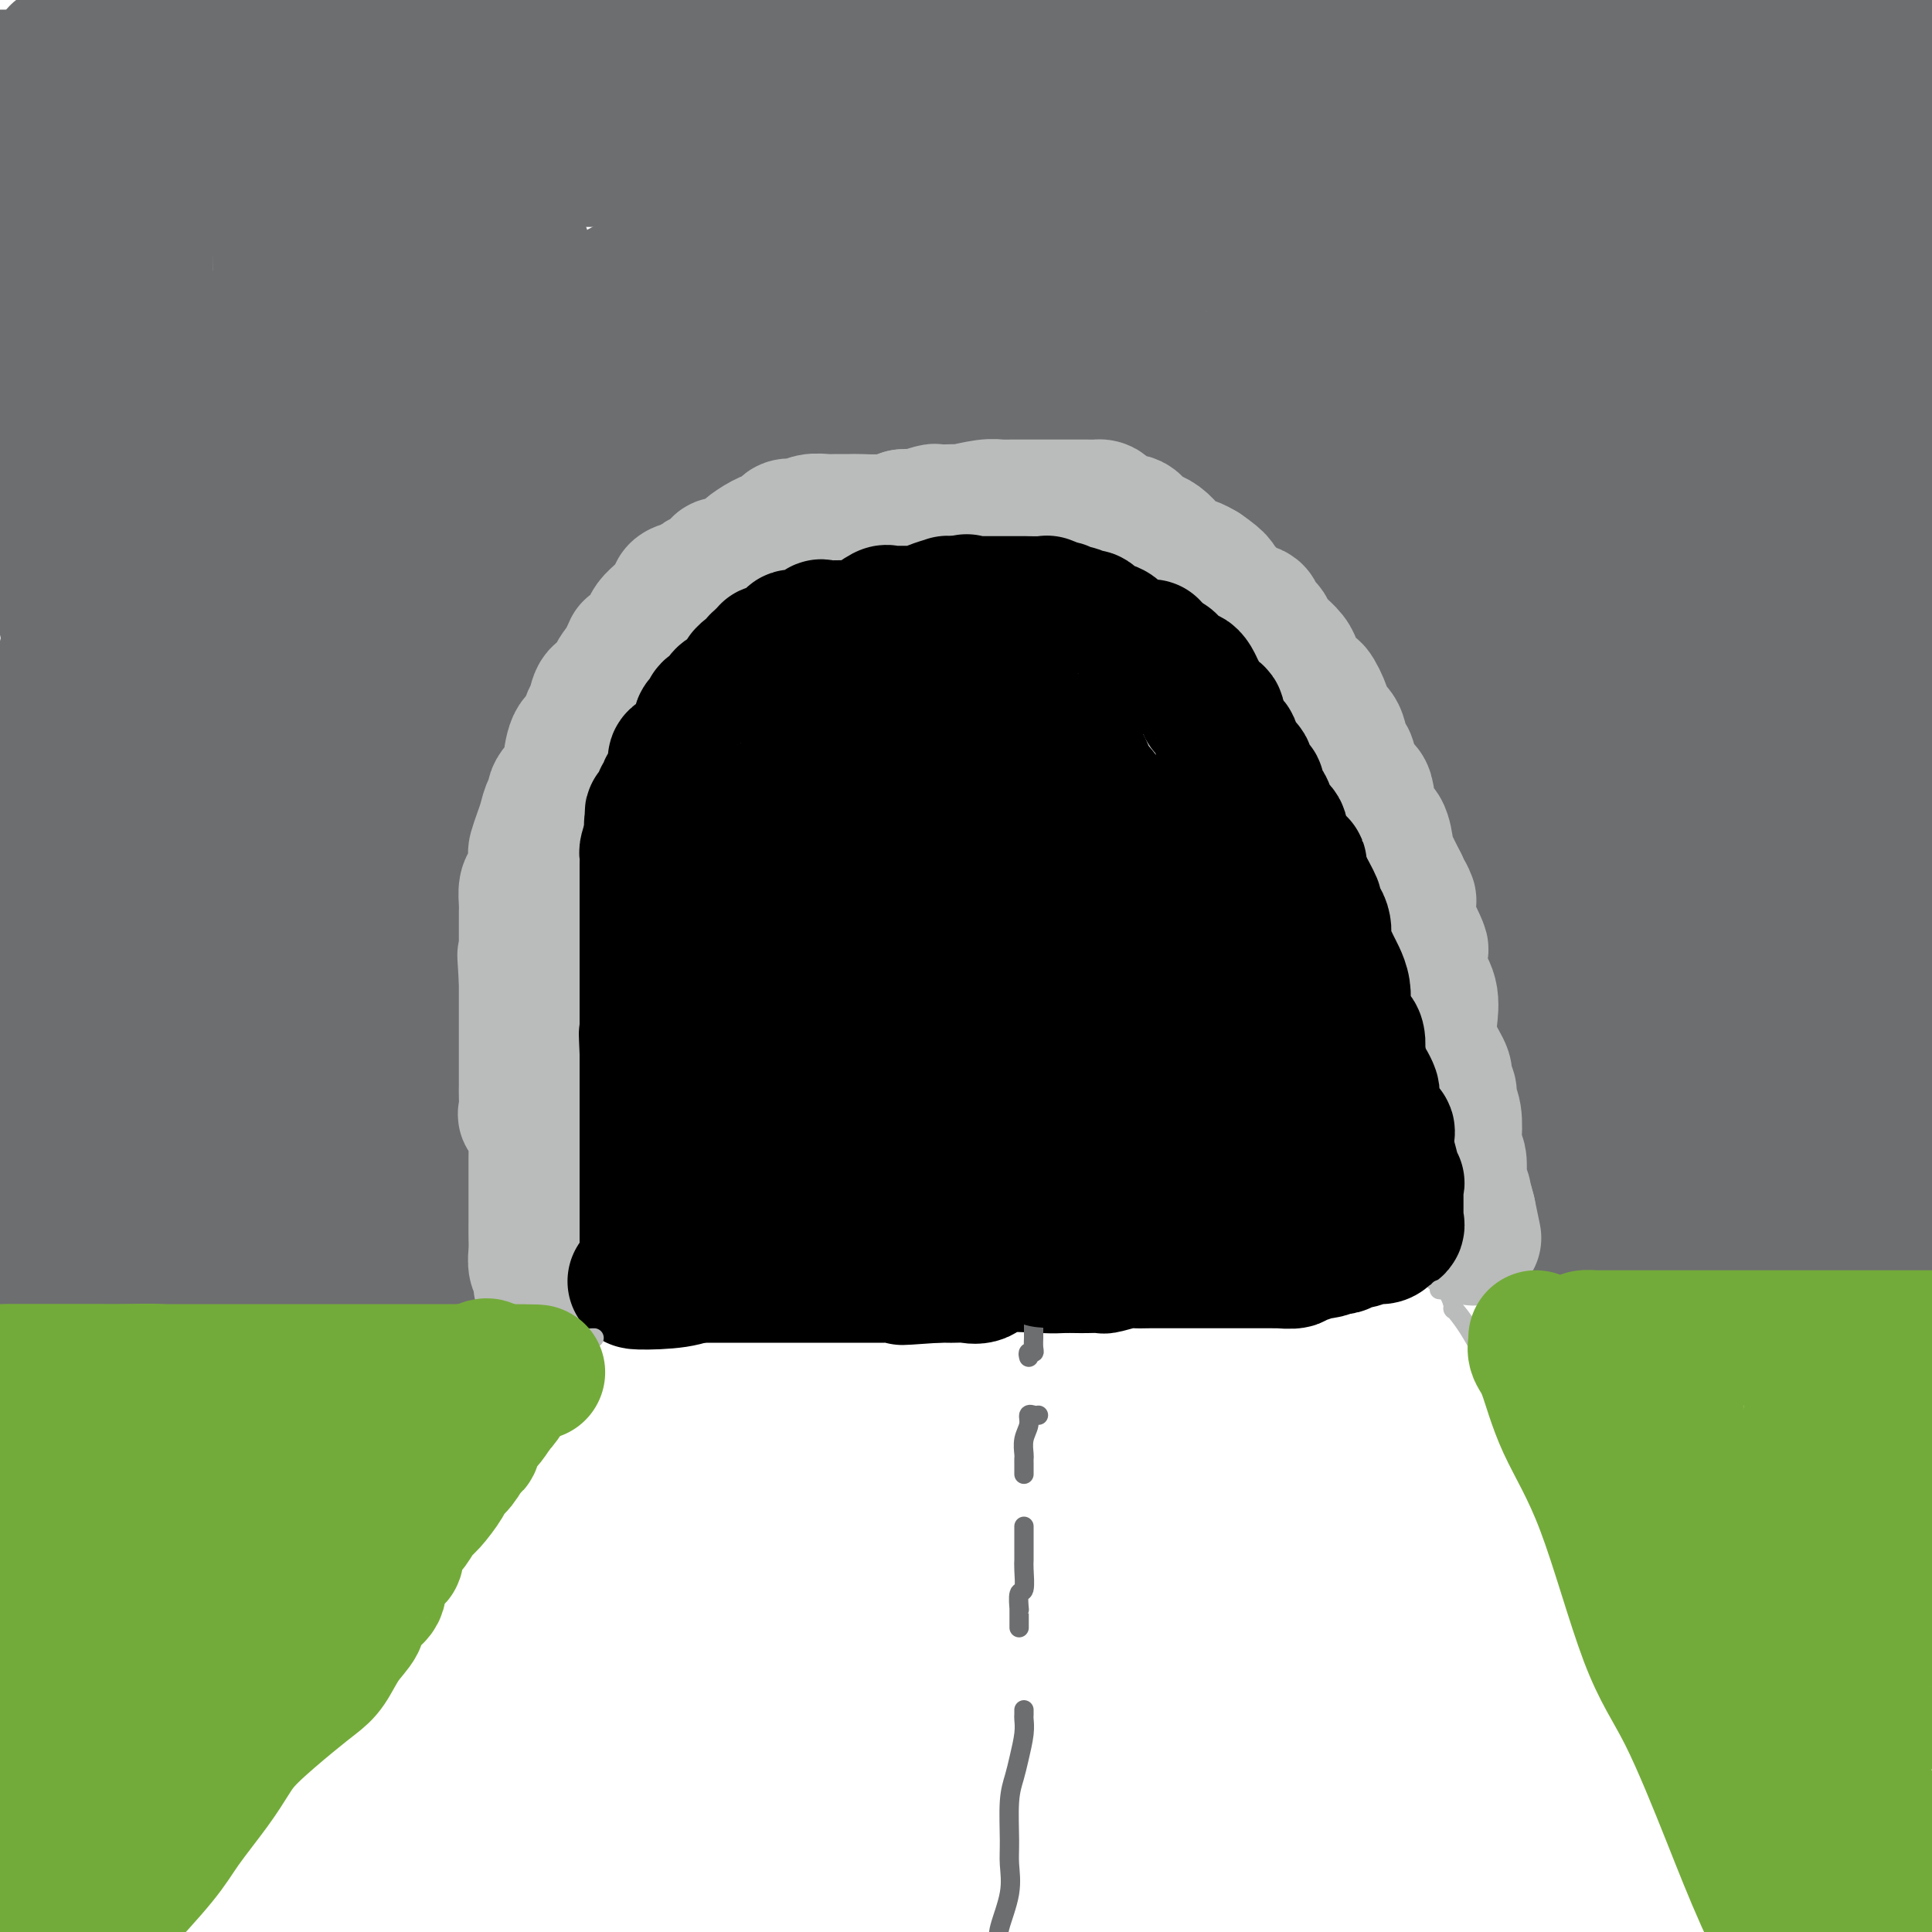 <svg viewBox='0 0 400 400' version='1.1' xmlns='http://www.w3.org/2000/svg' xmlns:xlink='http://www.w3.org/1999/xlink'><g fill='none' stroke='rgb(109,110,112)' stroke-width='28' stroke-linecap='round' stroke-linejoin='round'><path d='M12,11c0.202,-0.000 0.405,-0.000 1,0c0.595,0.000 1.583,0.000 3,0c1.417,-0.000 3.264,-0.000 7,0c3.736,0.000 9.361,0.000 16,0c6.639,-0.000 14.293,-0.000 24,0c9.707,0.000 21.467,0.000 34,0c12.533,-0.000 25.840,-0.000 38,0c12.160,0.000 23.173,0.000 32,0c8.827,-0.000 15.466,-0.000 22,0c6.534,0.000 12.962,0.000 19,0c6.038,-0.000 11.687,-0.000 17,0c5.313,0.000 10.292,0.000 18,0c7.708,-0.000 18.147,-0.000 26,0c7.853,0.000 13.120,0.000 18,0c4.880,-0.000 9.373,-0.000 14,0c4.627,0.000 9.387,0.000 13,0c3.613,-0.000 6.080,-0.000 9,0c2.920,0.000 6.293,0.000 9,0c2.707,-0.000 4.750,-0.000 7,0c2.250,0.000 4.709,0.000 7,0c2.291,-0.000 4.413,-0.001 8,0c3.587,0.001 8.638,0.003 13,0c4.362,-0.003 8.033,-0.012 11,0c2.967,0.012 5.228,0.044 8,0c2.772,-0.044 6.054,-0.166 8,0c1.946,0.166 2.556,0.619 4,1c1.444,0.381 3.722,0.691 6,1'/><path d='M395,13c0.799,0.000 1.599,0.000 0,0c-1.599,-0.000 -5.596,-0.000 -8,0c-2.404,0.000 -3.216,0.001 -5,0c-1.784,-0.001 -4.541,-0.003 -7,0c-2.459,0.003 -4.622,0.011 -6,0c-1.378,-0.011 -1.972,-0.041 -3,0c-1.028,0.041 -2.490,0.155 -4,0c-1.510,-0.155 -3.069,-0.577 -5,-1c-1.931,-0.423 -4.235,-0.845 -6,-1c-1.765,-0.155 -2.992,-0.041 -6,0c-3.008,0.041 -7.799,0.011 -11,0c-3.201,-0.011 -4.812,-0.003 -11,0c-6.188,0.003 -16.951,0.001 -25,0c-8.049,-0.001 -13.383,-0.000 -20,0c-6.617,0.000 -14.518,0.000 -22,0c-7.482,-0.000 -14.545,-0.000 -22,0c-7.455,0.000 -15.301,0.000 -22,0c-6.699,-0.000 -12.251,-0.000 -19,0c-6.749,0.000 -14.696,0.001 -22,0c-7.304,-0.001 -13.965,-0.004 -23,0c-9.035,0.004 -20.444,0.015 -30,0c-9.556,-0.015 -17.261,-0.057 -25,0c-7.739,0.057 -15.513,0.211 -23,1c-7.487,0.789 -14.687,2.211 -23,3c-8.313,0.789 -17.738,0.943 -24,1c-6.262,0.057 -9.361,0.016 -13,0c-3.639,-0.016 -7.820,-0.008 -12,0'/><path d='M23,26c-3.614,-0.109 -7.229,-0.218 0,0c7.229,0.218 25.301,0.762 41,1c15.699,0.238 29.026,0.169 44,0c14.974,-0.169 31.595,-0.438 47,0c15.405,0.438 29.594,1.581 43,2c13.406,0.419 26.029,0.112 40,0c13.971,-0.112 29.291,-0.030 43,0c13.709,0.030 25.809,0.008 37,0c11.191,-0.008 21.474,-0.002 30,0c8.526,0.002 15.295,0.001 21,0c5.705,-0.001 10.344,-0.000 16,0c5.656,0.000 12.328,0.000 19,0'/><path d='M398,26c0.954,0.226 1.907,0.453 0,0c-1.907,-0.453 -6.675,-1.585 -22,-2c-15.325,-0.415 -41.206,-0.111 -66,0c-24.794,0.111 -48.502,0.030 -72,0c-23.498,-0.030 -46.788,-0.008 -65,0c-18.212,0.008 -31.348,0.002 -45,0c-13.652,-0.002 -27.821,-0.001 -40,0c-12.179,0.001 -22.368,0.000 -32,0c-9.632,-0.000 -18.709,-0.000 -26,0c-7.291,0.000 -12.798,0.000 -18,0c-5.202,-0.000 -10.101,-0.000 -15,0'/><path d='M39,33c-6.553,-0.001 -13.107,-0.003 0,0c13.107,0.003 45.874,0.009 67,0c21.126,-0.009 30.609,-0.033 41,0c10.391,0.033 21.689,0.124 33,0c11.311,-0.124 22.636,-0.464 33,0c10.364,0.464 19.769,1.732 31,3c11.231,1.268 24.288,2.535 37,3c12.712,0.465 25.080,0.128 36,0c10.920,-0.128 20.394,-0.046 29,0c8.606,0.046 16.344,0.055 23,0c6.656,-0.055 12.229,-0.173 16,0c3.771,0.173 5.740,0.639 7,1c1.260,0.361 1.811,0.619 2,1c0.189,0.381 0.015,0.886 0,1c-0.015,0.114 0.128,-0.161 1,0c0.872,0.161 2.472,0.760 2,1c-0.472,0.240 -3.014,0.121 -5,0c-1.986,-0.121 -3.414,-0.243 -7,-1c-3.586,-0.757 -9.330,-2.150 -18,-4c-8.670,-1.850 -20.268,-4.156 -33,-5c-12.732,-0.844 -26.600,-0.226 -47,0c-20.400,0.226 -47.333,0.061 -67,0c-19.667,-0.061 -32.068,-0.019 -46,0c-13.932,0.019 -29.396,0.016 -44,0c-14.604,-0.016 -28.347,-0.046 -41,0c-12.653,0.046 -24.214,0.166 -33,0c-8.786,-0.166 -14.796,-0.619 -21,0c-6.204,0.619 -12.602,2.309 -19,4'/><path d='M16,37c-5.756,0.844 -10.644,0.956 -15,2c-4.356,1.044 -8.178,3.022 -12,5'/><path d='M30,40c-3.291,0.255 -6.582,0.509 0,0c6.582,-0.509 23.035,-1.783 39,-4c15.965,-2.217 31.440,-5.378 43,-7c11.560,-1.622 19.204,-1.706 26,-2c6.796,-0.294 12.746,-0.798 16,-1c3.254,-0.202 3.814,-0.103 5,0c1.186,0.103 2.998,0.210 4,0c1.002,-0.210 1.196,-0.738 4,0c2.804,0.738 8.220,2.741 13,4c4.780,1.259 8.926,1.775 13,2c4.074,0.225 8.077,0.160 12,1c3.923,0.840 7.766,2.586 12,3c4.234,0.414 8.860,-0.504 13,0c4.140,0.504 7.795,2.428 11,3c3.205,0.572 5.962,-0.209 9,0c3.038,0.209 6.357,1.408 9,2c2.643,0.592 4.608,0.575 6,1c1.392,0.425 2.210,1.290 4,2c1.790,0.710 4.554,1.265 6,2c1.446,0.735 1.576,1.650 4,4c2.424,2.350 7.141,6.135 10,8c2.859,1.865 3.860,1.811 5,2c1.140,0.189 2.418,0.622 3,1c0.582,0.378 0.466,0.702 1,1c0.534,0.298 1.716,0.571 2,1c0.284,0.429 -0.330,1.013 0,2c0.330,0.987 1.604,2.378 2,3c0.396,0.622 -0.086,0.475 0,1c0.086,0.525 0.739,1.721 1,2c0.261,0.279 0.131,-0.361 0,-1'/><path d='M303,70c0.510,0.885 0.285,-0.401 0,-1c-0.285,-0.599 -0.631,-0.509 -1,-1c-0.369,-0.491 -0.761,-1.562 -2,-3c-1.239,-1.438 -3.324,-3.242 -6,-5c-2.676,-1.758 -5.944,-3.471 -10,-5c-4.056,-1.529 -8.902,-2.874 -13,-4c-4.098,-1.126 -7.449,-2.031 -11,-3c-3.551,-0.969 -7.303,-2.001 -12,-3c-4.697,-0.999 -10.338,-1.967 -14,-3c-3.662,-1.033 -5.346,-2.133 -9,-3c-3.654,-0.867 -9.277,-1.502 -13,-2c-3.723,-0.498 -5.547,-0.858 -8,-1c-2.453,-0.142 -5.534,-0.065 -8,0c-2.466,0.065 -4.315,0.119 -7,0c-2.685,-0.119 -6.204,-0.412 -9,0c-2.796,0.412 -4.869,1.528 -7,2c-2.131,0.472 -4.320,0.301 -6,1c-1.680,0.699 -2.851,2.270 -4,3c-1.149,0.730 -2.277,0.620 -3,1c-0.723,0.380 -1.041,1.249 -2,2c-0.959,0.751 -2.558,1.384 -4,2c-1.442,0.616 -2.725,1.214 -4,2c-1.275,0.786 -2.540,1.761 -4,3c-1.460,1.239 -3.115,2.742 -4,4c-0.885,1.258 -0.999,2.270 -2,3c-1.001,0.730 -2.890,1.176 -4,2c-1.110,0.824 -1.441,2.025 -2,3c-0.559,0.975 -1.346,1.725 -2,3c-0.654,1.275 -1.175,3.074 -2,4c-0.825,0.926 -1.953,0.980 -3,2c-1.047,1.020 -2.013,3.006 -3,5c-0.987,1.994 -1.993,3.997 -3,6'/><path d='M121,84c-4.992,5.910 -4.971,4.686 -6,6c-1.029,1.314 -3.106,5.167 -4,8c-0.894,2.833 -0.603,4.647 -1,6c-0.397,1.353 -1.481,2.245 -2,4c-0.519,1.755 -0.471,4.373 -1,6c-0.529,1.627 -1.634,2.263 -2,4c-0.366,1.737 0.007,4.576 0,6c-0.007,1.424 -0.394,1.433 -1,3c-0.606,1.567 -1.431,4.693 -2,7c-0.569,2.307 -0.884,3.794 -1,5c-0.116,1.206 -0.035,2.130 0,4c0.035,1.870 0.024,4.687 0,6c-0.024,1.313 -0.059,1.121 0,3c0.059,1.879 0.214,5.829 0,8c-0.214,2.171 -0.797,2.562 -1,4c-0.203,1.438 -0.025,3.922 0,6c0.025,2.078 -0.101,3.751 0,6c0.101,2.249 0.431,5.075 0,8c-0.431,2.925 -1.621,5.949 -2,8c-0.379,2.051 0.054,3.128 0,5c-0.054,1.872 -0.597,4.537 -1,7c-0.403,2.463 -0.668,4.722 -1,7c-0.332,2.278 -0.730,4.574 -1,7c-0.270,2.426 -0.412,4.982 -1,8c-0.588,3.018 -1.622,6.499 -3,10c-1.378,3.501 -3.101,7.021 -4,9c-0.899,1.979 -0.973,2.417 -1,3c-0.027,0.583 -0.007,1.311 0,2c0.007,0.689 0.002,1.340 0,1c-0.002,-0.340 -0.001,-1.670 0,-3'/><path d='M86,248c-0.000,-1.150 -0.000,-2.524 0,-4c0.000,-1.476 0.001,-3.054 0,-6c-0.001,-2.946 -0.002,-7.259 0,-14c0.002,-6.741 0.007,-15.909 0,-22c-0.007,-6.091 -0.026,-9.105 0,-13c0.026,-3.895 0.098,-8.672 0,-13c-0.098,-4.328 -0.366,-8.206 -1,-12c-0.634,-3.794 -1.634,-7.502 -2,-11c-0.366,-3.498 -0.100,-6.784 0,-10c0.100,-3.216 0.032,-6.361 0,-9c-0.032,-2.639 -0.028,-4.772 0,-7c0.028,-2.228 0.081,-4.551 0,-6c-0.081,-1.449 -0.296,-2.023 0,-3c0.296,-0.977 1.102,-2.356 2,-5c0.898,-2.644 1.888,-6.551 3,-9c1.112,-2.449 2.344,-3.438 4,-5c1.656,-1.562 3.734,-3.696 5,-6c1.266,-2.304 1.718,-4.779 3,-7c1.282,-2.221 3.394,-4.188 5,-6c1.606,-1.812 2.705,-3.470 4,-5c1.295,-1.530 2.784,-2.934 4,-4c1.216,-1.066 2.159,-1.794 3,-3c0.841,-1.206 1.580,-2.889 3,-4c1.420,-1.111 3.523,-1.649 5,-2c1.477,-0.351 2.330,-0.515 3,-1c0.670,-0.485 1.159,-1.292 3,-2c1.841,-0.708 5.035,-1.317 7,-2c1.965,-0.683 2.702,-1.441 4,-2c1.298,-0.559 3.157,-0.920 5,-1c1.843,-0.080 3.669,0.120 5,0c1.331,-0.120 2.165,-0.560 3,-1'/><path d='M154,53c6.567,-1.884 5.485,-1.093 6,-1c0.515,0.093 2.627,-0.511 5,-1c2.373,-0.489 5.006,-0.863 7,-1c1.994,-0.137 3.348,-0.037 6,0c2.652,0.037 6.601,0.010 10,0c3.399,-0.010 6.249,-0.003 9,0c2.751,0.003 5.404,0.001 8,0c2.596,-0.001 5.134,0.000 7,0c1.866,-0.000 3.060,-0.001 4,0c0.940,0.001 1.625,0.004 3,0c1.375,-0.004 3.441,-0.016 5,0c1.559,0.016 2.611,0.061 4,0c1.389,-0.061 3.116,-0.228 5,0c1.884,0.228 3.924,0.852 5,1c1.076,0.148 1.187,-0.178 2,0c0.813,0.178 2.329,0.861 3,1c0.671,0.139 0.497,-0.266 1,0c0.503,0.266 1.684,1.202 4,3c2.316,1.798 5.767,4.457 8,6c2.233,1.543 3.249,1.970 5,3c1.751,1.030 4.236,2.662 6,4c1.764,1.338 2.807,2.383 4,3c1.193,0.617 2.535,0.806 3,1c0.465,0.194 0.053,0.391 0,1c-0.053,0.609 0.253,1.629 1,2c0.747,0.371 1.935,0.094 3,1c1.065,0.906 2.007,2.995 3,4c0.993,1.005 2.037,0.924 3,2c0.963,1.076 1.847,3.307 3,5c1.153,1.693 2.577,2.846 4,4'/><path d='M291,91c3.745,4.447 4.606,6.066 5,7c0.394,0.934 0.321,1.185 1,3c0.679,1.815 2.111,5.195 3,7c0.889,1.805 1.235,2.035 2,4c0.765,1.965 1.948,5.666 3,9c1.052,3.334 1.972,6.302 3,9c1.028,2.698 2.163,5.125 3,8c0.837,2.875 1.377,6.198 2,9c0.623,2.802 1.329,5.083 2,9c0.671,3.917 1.309,9.468 2,13c0.691,3.532 1.437,5.043 2,7c0.563,1.957 0.943,4.361 1,7c0.057,2.639 -0.209,5.514 0,7c0.209,1.486 0.893,1.584 1,3c0.107,1.416 -0.364,4.152 0,6c0.364,1.848 1.562,2.810 2,4c0.438,1.190 0.117,2.608 0,4c-0.117,1.392 -0.031,2.757 0,4c0.031,1.243 0.008,2.365 0,3c-0.008,0.635 -0.002,0.784 0,1c0.002,0.216 0.001,0.500 0,1c-0.001,0.500 -0.000,1.217 0,2c0.000,0.783 0.000,1.633 0,2c-0.000,0.367 -0.000,0.253 -1,2c-1.000,1.747 -3.000,5.356 -4,8c-1.000,2.644 -1.000,4.322 -1,6'/><path d='M317,236c-1.033,3.437 -0.617,3.030 -1,4c-0.383,0.970 -1.567,3.318 -2,5c-0.433,1.682 -0.116,2.698 0,3c0.116,0.302 0.032,-0.111 0,0c-0.032,0.111 -0.011,0.747 0,1c0.011,0.253 0.014,0.123 0,0c-0.014,-0.123 -0.044,-0.240 0,-1c0.044,-0.760 0.164,-2.162 0,-3c-0.164,-0.838 -0.610,-1.113 -1,-2c-0.390,-0.887 -0.723,-2.386 -1,-5c-0.277,-2.614 -0.497,-6.342 -1,-11c-0.503,-4.658 -1.290,-10.248 -2,-15c-0.710,-4.752 -1.345,-8.668 -2,-13c-0.655,-4.332 -1.330,-9.079 -3,-14c-1.670,-4.921 -4.334,-10.015 -6,-15c-1.666,-4.985 -2.334,-9.860 -4,-14c-1.666,-4.140 -4.329,-7.544 -6,-11c-1.671,-3.456 -2.349,-6.963 -4,-10c-1.651,-3.037 -4.274,-5.602 -6,-8c-1.726,-2.398 -2.555,-4.627 -4,-6c-1.445,-1.373 -3.505,-1.889 -5,-4c-1.495,-2.111 -2.426,-5.817 -4,-8c-1.574,-2.183 -3.793,-2.843 -6,-5c-2.207,-2.157 -4.402,-5.812 -7,-9c-2.598,-3.188 -5.599,-5.911 -8,-8c-2.401,-2.089 -4.200,-3.545 -6,-5'/><path d='M238,82c-5.785,-5.058 -6.749,-4.203 -9,-5c-2.251,-0.797 -5.791,-3.246 -8,-5c-2.209,-1.754 -3.086,-2.814 -5,-4c-1.914,-1.186 -4.863,-2.500 -7,-3c-2.137,-0.500 -3.461,-0.187 -5,0c-1.539,0.187 -3.294,0.248 -5,0c-1.706,-0.248 -3.364,-0.803 -5,-1c-1.636,-0.197 -3.251,-0.035 -5,0c-1.749,0.035 -3.632,-0.058 -6,0c-2.368,0.058 -5.220,0.265 -8,2c-2.780,1.735 -5.489,4.997 -8,7c-2.511,2.003 -4.824,2.746 -7,4c-2.176,1.254 -4.214,3.018 -6,5c-1.786,1.982 -3.321,4.181 -5,6c-1.679,1.819 -3.503,3.256 -5,5c-1.497,1.744 -2.666,3.794 -4,6c-1.334,2.206 -2.833,4.566 -4,7c-1.167,2.434 -2.002,4.941 -3,8c-0.998,3.059 -2.158,6.670 -3,9c-0.842,2.330 -1.367,3.379 -2,6c-0.633,2.621 -1.373,6.814 -2,10c-0.627,3.186 -1.141,5.363 -2,8c-0.859,2.637 -2.062,5.732 -3,8c-0.938,2.268 -1.611,3.708 -2,6c-0.389,2.292 -0.493,5.436 -1,9c-0.507,3.564 -1.418,7.548 -2,11c-0.582,3.452 -0.836,6.373 -1,10c-0.164,3.627 -0.240,7.962 -1,12c-0.760,4.038 -2.205,7.779 -3,12c-0.795,4.221 -0.942,8.920 -1,12c-0.058,3.080 -0.029,4.540 0,6'/><path d='M110,233c-1.392,12.219 -0.373,6.765 0,6c0.373,-0.765 0.101,3.157 0,5c-0.101,1.843 -0.030,1.606 0,2c0.030,0.394 0.018,1.418 0,2c-0.018,0.582 -0.042,0.722 0,1c0.042,0.278 0.151,0.694 0,1c-0.151,0.306 -0.562,0.503 -1,0c-0.438,-0.503 -0.902,-1.706 -1,-2c-0.098,-0.294 0.170,0.321 0,-3c-0.170,-3.321 -0.778,-10.577 -1,-16c-0.222,-5.423 -0.057,-9.012 0,-13c0.057,-3.988 0.006,-8.374 0,-13c-0.006,-4.626 0.032,-9.493 0,-14c-0.032,-4.507 -0.134,-8.656 0,-13c0.134,-4.344 0.505,-8.884 1,-13c0.495,-4.116 1.114,-7.807 2,-11c0.886,-3.193 2.039,-5.888 4,-9c1.961,-3.112 4.730,-6.642 6,-9c1.270,-2.358 1.042,-3.545 2,-5c0.958,-1.455 3.103,-3.177 5,-5c1.897,-1.823 3.546,-3.746 5,-5c1.454,-1.254 2.714,-1.837 4,-3c1.286,-1.163 2.599,-2.906 4,-4c1.401,-1.094 2.891,-1.541 4,-2c1.109,-0.459 1.837,-0.931 3,-2c1.163,-1.069 2.761,-2.734 4,-4c1.239,-1.266 2.120,-2.133 3,-3'/><path d='M154,101c5.685,-4.623 3.896,-2.179 4,-2c0.104,0.179 2.099,-1.907 4,-3c1.901,-1.093 3.707,-1.192 5,-2c1.293,-0.808 2.072,-2.325 3,-3c0.928,-0.675 2.005,-0.509 3,-1c0.995,-0.491 1.907,-1.638 3,-2c1.093,-0.362 2.367,0.061 3,0c0.633,-0.061 0.627,-0.605 1,-1c0.373,-0.395 1.126,-0.642 2,-1c0.874,-0.358 1.869,-0.828 3,-1c1.131,-0.172 2.399,-0.046 4,0c1.601,0.046 3.534,0.011 5,0c1.466,-0.011 2.463,-0.000 4,0c1.537,0.000 3.612,-0.011 5,0c1.388,0.011 2.088,0.045 3,0c0.912,-0.045 2.036,-0.171 3,0c0.964,0.171 1.770,0.637 3,1c1.230,0.363 2.886,0.623 5,1c2.114,0.377 4.687,0.871 6,1c1.313,0.129 1.368,-0.108 2,0c0.632,0.108 1.842,0.561 3,1c1.158,0.439 2.266,0.866 3,1c0.734,0.134 1.096,-0.024 2,0c0.904,0.024 2.351,0.231 4,1c1.649,0.769 3.501,2.101 5,3c1.499,0.899 2.644,1.366 4,2c1.356,0.634 2.921,1.435 4,2c1.079,0.565 1.671,0.894 3,2c1.329,1.106 3.396,2.990 5,4c1.604,1.010 2.744,1.146 4,2c1.256,0.854 2.628,2.427 4,4'/><path d='M266,110c5.273,3.937 3.956,4.279 5,5c1.044,0.721 4.448,1.822 6,3c1.552,1.178 1.251,2.434 2,4c0.749,1.566 2.547,3.441 4,5c1.453,1.559 2.562,2.803 3,4c0.438,1.197 0.205,2.348 1,4c0.795,1.652 2.619,3.807 4,6c1.381,2.193 2.318,4.425 3,6c0.682,1.575 1.110,2.494 2,4c0.890,1.506 2.241,3.598 3,5c0.759,1.402 0.925,2.115 1,3c0.075,0.885 0.058,1.943 0,3c-0.058,1.057 -0.156,2.114 0,3c0.156,0.886 0.566,1.600 1,3c0.434,1.400 0.890,3.486 1,5c0.110,1.514 -0.128,2.458 0,4c0.128,1.542 0.621,3.684 1,5c0.379,1.316 0.644,1.806 1,3c0.356,1.194 0.802,3.091 1,5c0.198,1.909 0.148,3.831 0,5c-0.148,1.169 -0.393,1.587 0,3c0.393,1.413 1.426,3.822 2,5c0.574,1.178 0.690,1.126 1,2c0.310,0.874 0.815,2.675 1,4c0.185,1.325 0.050,2.175 0,3c-0.050,0.825 -0.013,1.624 0,3c0.013,1.376 0.004,3.330 0,5c-0.004,1.670 -0.001,3.056 0,5c0.001,1.944 0.000,4.447 0,6c-0.000,1.553 -0.000,2.158 0,3c0.000,0.842 0.000,1.921 0,3'/><path d='M309,237c-0.002,4.658 -0.006,2.305 0,1c0.006,-1.305 0.022,-1.560 0,-2c-0.022,-0.440 -0.082,-1.066 0,-3c0.082,-1.934 0.308,-5.177 0,-8c-0.308,-2.823 -1.148,-5.225 -2,-8c-0.852,-2.775 -1.715,-5.924 -3,-9c-1.285,-3.076 -2.993,-6.079 -4,-9c-1.007,-2.921 -1.312,-5.759 -2,-9c-0.688,-3.241 -1.758,-6.886 -3,-10c-1.242,-3.114 -2.657,-5.696 -4,-8c-1.343,-2.304 -2.616,-4.331 -4,-7c-1.384,-2.669 -2.881,-5.979 -4,-9c-1.119,-3.021 -1.862,-5.752 -3,-8c-1.138,-2.248 -2.671,-4.011 -5,-8c-2.329,-3.989 -5.455,-10.204 -8,-14c-2.545,-3.796 -4.511,-5.175 -6,-7c-1.489,-1.825 -2.502,-4.097 -4,-6c-1.498,-1.903 -3.480,-3.435 -5,-5c-1.520,-1.565 -2.577,-3.161 -4,-5c-1.423,-1.839 -3.211,-3.919 -5,-6'/><path d='M243,97c-6.503,-8.421 -4.259,-3.973 -4,-3c0.259,0.973 -1.466,-1.529 -3,-3c-1.534,-1.471 -2.877,-1.911 -4,-2c-1.123,-0.089 -2.026,0.172 -3,0c-0.974,-0.172 -2.018,-0.778 -3,-1c-0.982,-0.222 -1.900,-0.059 -3,0c-1.100,0.059 -2.381,0.013 -3,0c-0.619,-0.013 -0.577,0.008 -1,0c-0.423,-0.008 -1.312,-0.044 -2,0c-0.688,0.044 -1.176,0.167 -2,0c-0.824,-0.167 -1.983,-0.625 -4,0c-2.017,0.625 -4.890,2.331 -7,3c-2.110,0.669 -3.457,0.299 -5,1c-1.543,0.701 -3.284,2.474 -5,3c-1.716,0.526 -3.408,-0.194 -5,0c-1.592,0.194 -3.085,1.302 -4,2c-0.915,0.698 -1.254,0.987 -2,1c-0.746,0.013 -1.900,-0.248 -3,0c-1.100,0.248 -2.148,1.005 -4,2c-1.852,0.995 -4.509,2.228 -6,3c-1.491,0.772 -1.816,1.084 -2,1c-0.184,-0.084 -0.228,-0.565 -1,0c-0.772,0.565 -2.271,2.177 -3,3c-0.729,0.823 -0.688,0.857 -1,1c-0.312,0.143 -0.978,0.394 -2,1c-1.022,0.606 -2.400,1.567 -3,2c-0.600,0.433 -0.423,0.340 -1,1c-0.577,0.660 -1.907,2.074 -3,3c-1.093,0.926 -1.948,1.365 -3,3c-1.052,1.635 -2.301,4.467 -3,6c-0.699,1.533 -0.850,1.766 -1,2'/><path d='M147,126c-3.743,4.052 -3.101,3.181 -3,3c0.101,-0.181 -0.340,0.328 -1,1c-0.660,0.672 -1.539,1.507 -2,2c-0.461,0.493 -0.502,0.644 -1,2c-0.498,1.356 -1.452,3.917 -2,5c-0.548,1.083 -0.690,0.689 -1,1c-0.310,0.311 -0.786,1.328 -1,2c-0.214,0.672 -0.164,1.000 -1,2c-0.836,1.000 -2.559,2.673 -3,4c-0.441,1.327 0.399,2.308 -1,5c-1.399,2.692 -5.036,7.094 -7,10c-1.964,2.906 -2.253,4.315 -3,7c-0.747,2.685 -1.951,6.647 -3,9c-1.049,2.353 -1.944,3.097 -3,5c-1.056,1.903 -2.271,4.967 -3,7c-0.729,2.033 -0.970,3.037 -1,5c-0.030,1.963 0.150,4.884 0,7c-0.150,2.116 -0.630,3.426 -1,5c-0.370,1.574 -0.628,3.414 -1,5c-0.372,1.586 -0.856,2.920 -1,5c-0.144,2.080 0.053,4.906 0,7c-0.053,2.094 -0.356,3.454 -1,6c-0.644,2.546 -1.630,6.276 -2,9c-0.370,2.724 -0.123,4.443 0,6c0.123,1.557 0.124,2.953 0,4c-0.124,1.047 -0.373,1.745 -1,3c-0.627,1.255 -1.632,3.068 -2,4c-0.368,0.932 -0.099,0.982 0,1c0.099,0.018 0.028,0.005 0,0c-0.028,-0.005 -0.014,-0.003 0,0'/><path d='M102,258c-1.441,10.115 -0.042,1.904 0,-3c0.042,-4.904 -1.273,-6.501 -2,-9c-0.727,-2.499 -0.867,-5.899 -1,-9c-0.133,-3.101 -0.260,-5.903 -1,-11c-0.740,-5.097 -2.095,-12.488 -3,-16c-0.905,-3.512 -1.361,-3.146 -2,-5c-0.639,-1.854 -1.463,-5.928 -2,-9c-0.537,-3.072 -0.788,-5.143 -1,-7c-0.212,-1.857 -0.387,-3.500 -1,-6c-0.613,-2.500 -1.666,-5.857 -2,-8c-0.334,-2.143 0.050,-3.072 0,-5c-0.050,-1.928 -0.534,-4.853 0,-7c0.534,-2.147 2.088,-3.514 4,-7c1.912,-3.486 4.184,-9.091 6,-13c1.816,-3.909 3.176,-6.124 5,-9c1.824,-2.876 4.113,-6.414 7,-10c2.887,-3.586 6.373,-7.221 9,-10c2.627,-2.779 4.395,-4.702 6,-7c1.605,-2.298 3.048,-4.972 5,-7c1.952,-2.028 4.415,-3.409 6,-5c1.585,-1.591 2.292,-3.392 4,-5c1.708,-1.608 4.417,-3.024 6,-4c1.583,-0.976 2.041,-1.513 3,-2c0.959,-0.487 2.419,-0.926 4,-2c1.581,-1.074 3.283,-2.785 5,-4c1.717,-1.215 3.447,-1.933 6,-3c2.553,-1.067 5.927,-2.482 8,-3c2.073,-0.518 2.844,-0.139 4,0c1.156,0.139 2.696,0.037 4,0c1.304,-0.037 2.373,-0.011 4,0c1.627,0.011 3.814,0.005 6,0'/><path d='M189,72c4.518,-0.146 6.812,-0.511 10,0c3.188,0.511 7.269,1.898 11,3c3.731,1.102 7.113,1.917 10,3c2.887,1.083 5.279,2.432 7,3c1.721,0.568 2.772,0.354 4,1c1.228,0.646 2.632,2.152 4,3c1.368,0.848 2.701,1.037 3,1c0.299,-0.037 -0.436,-0.300 0,0c0.436,0.300 2.045,1.163 3,2c0.955,0.837 1.258,1.646 2,2c0.742,0.354 1.923,0.251 3,1c1.077,0.749 2.050,2.349 3,3c0.950,0.651 1.879,0.351 3,1c1.121,0.649 2.436,2.246 3,3c0.564,0.754 0.378,0.665 1,1c0.622,0.335 2.050,1.093 3,2c0.950,0.907 1.420,1.964 3,4c1.580,2.036 4.269,5.052 6,7c1.731,1.948 2.505,2.826 4,5c1.495,2.174 3.711,5.642 6,8c2.289,2.358 4.649,3.606 6,5c1.351,1.394 1.691,2.936 3,5c1.309,2.064 3.586,4.651 5,7c1.414,2.349 1.966,4.460 3,6c1.034,1.540 2.551,2.511 4,5c1.449,2.489 2.832,6.497 4,10c1.168,3.503 2.122,6.499 3,9c0.878,2.501 1.679,4.505 3,7c1.321,2.495 3.163,5.479 4,8c0.837,2.521 0.668,4.577 1,7c0.332,2.423 1.166,5.211 2,8'/><path d='M316,202c2.958,8.616 1.853,5.657 2,7c0.147,1.343 1.545,6.988 2,10c0.455,3.012 -0.032,3.390 0,5c0.032,1.610 0.582,4.453 1,7c0.418,2.547 0.703,4.798 1,7c0.297,2.202 0.606,4.355 1,6c0.394,1.645 0.873,2.780 1,4c0.127,1.220 -0.098,2.523 0,3c0.098,0.477 0.518,0.128 1,0c0.482,-0.128 1.025,-0.034 2,0c0.975,0.034 2.383,0.009 3,0c0.617,-0.009 0.444,-0.002 3,0c2.556,0.002 7.840,0.001 14,0c6.160,-0.001 13.197,-0.000 20,0c6.803,0.000 13.372,0.000 20,0c6.628,-0.000 13.314,-0.000 20,0'/><path d='M398,251c1.267,0.000 2.535,0.000 0,0c-2.535,-0.000 -8.872,-0.000 -13,0c-4.128,0.000 -6.045,0.000 -9,0c-2.955,-0.000 -6.947,-0.000 -10,0c-3.053,0.000 -5.166,0.000 -7,0c-1.834,-0.000 -3.387,-0.000 -5,0c-1.613,0.000 -3.285,0.000 -5,0c-1.715,-0.000 -3.472,-0.001 -5,0c-1.528,0.001 -2.827,0.004 -4,0c-1.173,-0.004 -2.219,-0.016 -3,0c-0.781,0.016 -1.295,0.060 -2,0c-0.705,-0.060 -1.600,-0.222 -2,0c-0.400,0.222 -0.306,0.830 -1,1c-0.694,0.170 -2.176,-0.098 -3,0c-0.824,0.098 -0.991,0.562 -2,1c-1.009,0.438 -2.862,0.849 -4,1c-1.138,0.151 -1.563,0.040 -2,0c-0.437,-0.040 -0.888,-0.011 -1,0c-0.112,0.011 0.114,0.003 0,0c-0.114,-0.003 -0.569,-0.001 -1,0c-0.431,0.001 -0.837,0.000 -1,0c-0.163,-0.000 -0.081,-0.000 0,0'/><path d='M318,254c-12.889,0.467 -5.111,0.133 -2,0c3.111,-0.133 1.556,-0.067 0,0'/><path d='M111,262c0.206,0.000 0.412,0.000 0,0c-0.412,-0.000 -1.443,-0.000 -2,0c-0.557,0.000 -0.641,0.000 -2,0c-1.359,-0.000 -3.994,-0.000 -7,0c-3.006,0.000 -6.381,0.000 -10,0c-3.619,-0.000 -7.480,-0.001 -12,0c-4.520,0.001 -9.699,0.003 -14,0c-4.301,-0.003 -7.724,-0.012 -12,0c-4.276,0.012 -9.404,0.044 -14,0c-4.596,-0.044 -8.661,-0.166 -13,0c-4.339,0.166 -8.954,0.619 -15,0c-6.046,-0.619 -13.523,-2.309 -21,-4'/><path d='M4,259c-1.166,0.002 -2.333,0.004 0,0c2.333,-0.004 8.165,-0.015 12,0c3.835,0.015 5.672,0.057 7,0c1.328,-0.057 2.147,-0.211 3,0c0.853,0.211 1.740,0.789 3,1c1.260,0.211 2.893,0.057 4,0c1.107,-0.057 1.688,-0.015 3,0c1.312,0.015 3.356,0.004 5,0c1.644,-0.004 2.889,-0.002 4,0c1.111,0.002 2.088,0.004 3,0c0.912,-0.004 1.761,-0.015 4,0c2.239,0.015 5.870,0.057 8,0c2.130,-0.057 2.760,-0.211 4,0c1.240,0.211 3.089,0.788 5,1c1.911,0.212 3.885,0.059 5,0c1.115,-0.059 1.370,-0.024 2,0c0.630,0.024 1.633,0.036 2,0c0.367,-0.036 0.097,-0.119 0,0c-0.097,0.119 -0.022,0.442 0,0c0.022,-0.442 -0.008,-1.647 0,-3c0.008,-1.353 0.056,-2.852 0,-5c-0.056,-2.148 -0.216,-4.945 0,-8c0.216,-3.055 0.809,-6.367 1,-10c0.191,-3.633 -0.018,-7.585 0,-12c0.018,-4.415 0.264,-9.292 0,-14c-0.264,-4.708 -1.037,-9.246 -2,-15c-0.963,-5.754 -2.114,-12.725 -3,-18c-0.886,-5.275 -1.505,-8.853 -2,-17c-0.495,-8.147 -0.865,-20.864 -1,-30c-0.135,-9.136 -0.036,-14.690 0,-21c0.036,-6.310 0.010,-13.374 0,-20c-0.010,-6.626 -0.005,-12.813 0,-19'/><path d='M71,69c-0.287,-17.267 -0.506,-15.434 0,-18c0.506,-2.566 1.736,-9.530 3,-15c1.264,-5.470 2.563,-9.444 4,-13c1.437,-3.556 3.014,-6.693 5,-9c1.986,-2.307 4.382,-3.784 6,-5c1.618,-1.216 2.458,-2.170 4,-3c1.542,-0.830 3.785,-1.535 5,-2c1.215,-0.465 1.401,-0.689 3,-1c1.599,-0.311 4.610,-0.707 6,-1c1.390,-0.293 1.158,-0.483 1,0c-0.158,0.483 -0.241,1.638 0,3c0.241,1.362 0.806,2.932 0,6c-0.806,3.068 -2.981,7.633 -6,14c-3.019,6.367 -6.880,14.534 -10,24c-3.120,9.466 -5.499,20.230 -8,29c-2.501,8.770 -5.125,15.547 -6,21c-0.875,5.453 -0.002,9.581 0,13c0.002,3.419 -0.867,6.130 -1,7c-0.133,0.870 0.469,-0.102 1,-1c0.531,-0.898 0.989,-1.723 3,-5c2.011,-3.277 5.573,-9.008 9,-14c3.427,-4.992 6.719,-9.247 10,-14c3.281,-4.753 6.549,-10.006 8,-13c1.451,-2.994 1.083,-3.729 1,-4c-0.083,-0.271 0.119,-0.077 0,0c-0.119,0.077 -0.560,0.039 -1,0'/><path d='M108,68c4.677,-7.972 0.868,-2.402 -2,1c-2.868,3.402 -4.795,4.637 -6,6c-1.205,1.363 -1.687,2.855 -2,3c-0.313,0.145 -0.455,-1.056 0,-3c0.455,-1.944 1.509,-4.630 2,-6c0.491,-1.370 0.421,-1.425 2,-4c1.579,-2.575 4.808,-7.670 6,-10c1.192,-2.330 0.348,-1.894 0,-2c-0.348,-0.106 -0.198,-0.752 0,-1c0.198,-0.248 0.445,-0.097 0,0c-0.445,0.097 -1.583,0.140 -2,0c-0.417,-0.140 -0.113,-0.461 0,-1c0.113,-0.539 0.035,-1.294 0,-2c-0.035,-0.706 -0.025,-1.362 0,-2c0.025,-0.638 0.067,-1.258 0,-1c-0.067,0.258 -0.242,1.394 -1,3c-0.758,1.606 -2.098,3.684 -5,10c-2.902,6.316 -7.364,16.872 -17,42c-9.636,25.128 -24.445,64.828 -32,88c-7.555,23.172 -7.856,29.817 -8,36c-0.144,6.183 -0.131,11.905 0,16c0.131,4.095 0.382,6.564 1,8c0.618,1.436 1.605,1.839 2,2c0.395,0.161 0.197,0.081 0,0'/><path d='M46,251c0.578,3.579 0.525,-0.474 1,-3c0.475,-2.526 1.480,-3.524 3,-8c1.520,-4.476 3.556,-12.431 6,-22c2.444,-9.569 5.296,-20.751 9,-31c3.704,-10.249 8.259,-19.565 13,-34c4.741,-14.435 9.670,-33.990 12,-45c2.330,-11.010 2.063,-13.475 2,-16c-0.063,-2.525 0.078,-5.110 0,-6c-0.078,-0.890 -0.375,-0.084 -1,0c-0.625,0.084 -1.579,-0.554 -3,3c-1.421,3.554 -3.309,11.301 -6,22c-2.691,10.699 -6.185,24.351 -10,39c-3.815,14.649 -7.950,30.296 -10,42c-2.050,11.704 -2.015,19.464 -2,25c0.015,5.536 0.011,8.847 0,11c-0.011,2.153 -0.028,3.149 0,3c0.028,-0.149 0.101,-1.442 0,-2c-0.101,-0.558 -0.377,-0.380 -1,-5c-0.623,-4.620 -1.593,-14.039 -3,-22c-1.407,-7.961 -3.253,-14.466 -4,-25c-0.747,-10.534 -0.396,-25.098 0,-38c0.396,-12.902 0.838,-24.144 0,-34c-0.838,-9.856 -2.957,-18.327 -4,-24c-1.043,-5.673 -1.012,-8.548 -1,-10c0.012,-1.452 0.003,-1.481 0,-1c-0.003,0.481 -0.001,1.471 0,2c0.001,0.529 0.000,0.595 0,5c-0.000,4.405 -0.000,13.147 0,21c0.000,7.853 0.000,14.815 0,23c-0.000,8.185 -0.000,17.592 0,27'/><path d='M47,148c0.267,16.390 0.935,18.863 2,22c1.065,3.137 2.525,6.936 3,9c0.475,2.064 -0.037,2.392 0,1c0.037,-1.392 0.621,-4.504 1,-7c0.379,-2.496 0.551,-4.377 1,-14c0.449,-9.623 1.176,-26.987 2,-43c0.824,-16.013 1.747,-30.674 2,-45c0.253,-14.326 -0.163,-28.319 0,-38c0.163,-9.681 0.904,-15.052 0,-20c-0.904,-4.948 -3.452,-9.474 -6,-14'/><path d='M43,2c0.895,-1.142 1.789,-2.284 0,0c-1.789,2.284 -6.263,7.994 -11,16c-4.737,8.006 -9.737,18.309 -15,30c-5.263,11.691 -10.789,24.769 -14,33c-3.211,8.231 -4.105,11.616 -5,15'/><path d='M0,85c0.269,0.183 0.539,0.367 0,0c-0.539,-0.367 -1.885,-1.284 0,-9c1.885,-7.716 7.003,-22.231 9,-30c1.997,-7.769 0.875,-8.791 1,-11c0.125,-2.209 1.498,-5.604 2,-6c0.502,-0.396 0.134,2.208 0,4c-0.134,1.792 -0.035,2.773 0,8c0.035,5.227 0.005,14.700 0,23c-0.005,8.300 0.016,15.428 0,22c-0.016,6.572 -0.069,12.589 0,18c0.069,5.411 0.260,10.216 1,13c0.740,2.784 2.027,3.547 3,4c0.973,0.453 1.630,0.595 3,-2c1.370,-2.595 3.452,-7.929 4,-13c0.548,-5.071 -0.437,-9.881 0,-15c0.437,-5.119 2.297,-10.547 3,-13c0.703,-2.453 0.250,-1.931 0,-1c-0.250,0.931 -0.298,2.273 0,4c0.298,1.727 0.942,3.841 -1,12c-1.942,8.159 -6.470,22.363 -10,37c-3.530,14.637 -6.063,29.707 -8,41c-1.937,11.293 -3.279,18.810 -4,25c-0.721,6.190 -0.822,11.054 0,13c0.822,1.946 2.567,0.975 3,0c0.433,-0.975 -0.448,-1.955 1,-6c1.448,-4.045 5.223,-11.156 8,-21c2.777,-9.844 4.555,-22.419 7,-37c2.445,-14.581 5.556,-31.166 7,-45c1.444,-13.834 1.222,-24.917 1,-36'/><path d='M30,64c0.208,-9.900 0.228,-16.651 0,-22c-0.228,-5.349 -0.705,-9.297 -1,-11c-0.295,-1.703 -0.409,-1.161 -1,-1c-0.591,0.161 -1.657,-0.059 -2,0c-0.343,0.059 0.039,0.398 -1,6c-1.039,5.602 -3.500,16.467 -5,26c-1.500,9.533 -2.039,17.734 -3,27c-0.961,9.266 -2.344,19.596 -3,27c-0.656,7.404 -0.584,11.880 0,14c0.584,2.120 1.679,1.883 2,2c0.321,0.117 -0.131,0.586 1,0c1.131,-0.586 3.844,-2.228 6,-6c2.156,-3.772 3.755,-9.673 5,-15c1.245,-5.327 2.138,-10.080 3,-13c0.862,-2.920 1.695,-4.007 2,-5c0.305,-0.993 0.082,-1.894 0,-2c-0.082,-0.106 -0.024,0.581 0,4c0.024,3.419 0.013,9.569 0,17c-0.013,7.431 -0.030,16.144 0,25c0.030,8.856 0.107,17.857 0,26c-0.107,8.143 -0.397,15.428 0,21c0.397,5.572 1.480,9.429 2,13c0.520,3.571 0.478,6.855 1,8c0.522,1.145 1.608,0.151 2,0c0.392,-0.151 0.091,0.540 0,0c-0.091,-0.540 0.028,-2.310 0,-4c-0.028,-1.690 -0.204,-3.301 0,-7c0.204,-3.699 0.787,-9.486 1,-15c0.213,-5.514 0.057,-10.754 0,-13c-0.057,-2.246 -0.016,-1.499 0,-1c0.016,0.499 0.008,0.749 0,1'/><path d='M39,166c0.165,-3.565 -0.924,7.023 -3,16c-2.076,8.977 -5.141,16.344 -7,23c-1.859,6.656 -2.512,12.600 -3,18c-0.488,5.400 -0.810,10.256 -1,13c-0.190,2.744 -0.247,3.375 0,4c0.247,0.625 0.798,1.243 1,1c0.202,-0.243 0.055,-1.346 0,-2c-0.055,-0.654 -0.019,-0.857 0,-3c0.019,-2.143 0.020,-6.224 0,-8c-0.020,-1.776 -0.061,-1.246 0,-1c0.061,0.246 0.225,0.210 0,1c-0.225,0.790 -0.838,2.408 -1,3c-0.162,0.592 0.126,0.159 0,0c-0.126,-0.159 -0.666,-0.045 -1,0c-0.334,0.045 -0.461,0.022 -1,0c-0.539,-0.022 -1.491,-0.043 -2,0c-0.509,0.043 -0.575,0.149 -1,0c-0.425,-0.149 -1.210,-0.553 -2,0c-0.790,0.553 -1.587,2.061 -2,3c-0.413,0.939 -0.443,1.307 -1,2c-0.557,0.693 -1.641,1.711 -2,2c-0.359,0.289 0.007,-0.149 0,0c-0.007,0.149 -0.386,0.886 -1,0c-0.614,-0.886 -1.461,-3.396 -2,-5c-0.539,-1.604 -0.769,-2.302 -1,-3'/><path d='M9,230c-0.785,-1.670 -0.746,-1.845 -1,-2c-0.254,-0.155 -0.801,-0.291 -1,0c-0.199,0.291 -0.050,1.010 0,3c0.050,1.990 0.001,5.251 0,7c-0.001,1.749 0.046,1.986 0,3c-0.046,1.014 -0.184,2.804 1,4c1.184,1.196 3.691,1.798 6,2c2.309,0.202 4.419,0.004 8,0c3.581,-0.004 8.634,0.186 15,0c6.366,-0.186 14.045,-0.747 21,-2c6.955,-1.253 13.185,-3.198 17,-4c3.815,-0.802 5.215,-0.460 6,-1c0.785,-0.540 0.953,-1.962 1,-2c0.047,-0.038 -0.029,1.310 0,2c0.029,0.690 0.162,0.724 0,1c-0.162,0.276 -0.618,0.795 -1,1c-0.382,0.205 -0.690,0.096 -1,0c-0.310,-0.096 -0.622,-0.180 -1,-1c-0.378,-0.820 -0.822,-2.377 -1,-3c-0.178,-0.623 -0.089,-0.311 0,0'/><path d='M238,80c0.767,-0.838 1.534,-1.677 2,-2c0.466,-0.323 0.632,-0.131 1,0c0.368,0.131 0.940,0.203 1,0c0.060,-0.203 -0.391,-0.679 0,0c0.391,0.679 1.623,2.514 4,4c2.377,1.486 5.900,2.623 10,5c4.100,2.377 8.777,5.995 13,9c4.223,3.005 7.992,5.399 12,8c4.008,2.601 8.254,5.411 12,9c3.746,3.589 6.991,7.958 9,11c2.009,3.042 2.782,4.758 5,8c2.218,3.242 5.882,8.010 8,11c2.118,2.990 2.692,4.204 3,4c0.308,-0.204 0.351,-1.824 0,-4c-0.351,-2.176 -1.097,-4.907 -1,-7c0.097,-2.093 1.035,-3.549 0,-9c-1.035,-5.451 -4.043,-14.897 -6,-24c-1.957,-9.103 -2.863,-17.863 -4,-25c-1.137,-7.137 -2.505,-12.653 -4,-17c-1.495,-4.347 -3.118,-7.527 -4,-9c-0.882,-1.473 -1.025,-1.239 -1,0c0.025,1.239 0.216,3.484 0,5c-0.216,1.516 -0.838,2.302 0,8c0.838,5.698 3.138,16.307 6,25c2.862,8.693 6.286,15.470 10,22c3.714,6.530 7.717,12.812 11,18c3.283,5.188 5.845,9.281 7,11c1.155,1.719 0.901,1.062 1,1c0.099,-0.062 0.549,0.469 1,1'/><path d='M334,143c4.926,8.341 2.241,2.692 1,-3c-1.241,-5.692 -1.039,-11.427 -3,-18c-1.961,-6.573 -6.084,-13.983 -9,-24c-2.916,-10.017 -4.624,-22.640 -6,-30c-1.376,-7.360 -2.421,-9.456 -3,-11c-0.579,-1.544 -0.692,-2.537 -1,-3c-0.308,-0.463 -0.810,-0.395 -1,1c-0.190,1.395 -0.066,4.118 0,6c0.066,1.882 0.075,2.923 -1,11c-1.075,8.077 -3.233,23.191 -4,39c-0.767,15.809 -0.143,32.312 0,49c0.143,16.688 -0.196,33.560 0,46c0.196,12.440 0.927,20.448 2,25c1.073,4.552 2.490,5.648 3,6c0.510,0.352 0.115,-0.040 0,-1c-0.115,-0.960 0.049,-2.490 0,-3c-0.049,-0.510 -0.313,-0.002 0,-3c0.313,-2.998 1.202,-9.504 2,-15c0.798,-5.496 1.506,-9.983 3,-15c1.494,-5.017 3.773,-10.563 6,-17c2.227,-6.437 4.401,-13.766 6,-19c1.599,-5.234 2.623,-8.374 3,-11c0.377,-2.626 0.109,-4.738 0,-4c-0.109,0.738 -0.057,4.326 0,7c0.057,2.674 0.121,4.434 0,9c-0.121,4.566 -0.428,11.939 1,22c1.428,10.061 4.589,22.810 6,31c1.411,8.190 1.072,11.820 2,15c0.928,3.180 3.122,5.908 4,7c0.878,1.092 0.439,0.546 0,0'/><path d='M345,240c1.865,7.463 0.528,-0.379 0,-7c-0.528,-6.621 -0.247,-12.021 0,-18c0.247,-5.979 0.459,-12.537 1,-19c0.541,-6.463 1.410,-12.833 2,-17c0.590,-4.167 0.902,-6.133 1,-7c0.098,-0.867 -0.019,-0.636 0,0c0.019,0.636 0.173,1.675 0,5c-0.173,3.325 -0.673,8.934 0,15c0.673,6.066 2.521,12.590 4,19c1.479,6.410 2.590,12.708 5,17c2.410,4.292 6.118,6.580 9,8c2.882,1.420 4.937,1.972 7,2c2.063,0.028 4.133,-0.470 6,-3c1.867,-2.530 3.533,-7.094 5,-13c1.467,-5.906 2.737,-13.156 4,-20c1.263,-6.844 2.519,-13.283 3,-19c0.481,-5.717 0.187,-10.712 0,-13c-0.187,-2.288 -0.268,-1.867 0,-2c0.268,-0.133 0.884,-0.819 0,2c-0.884,2.819 -3.267,9.143 -5,17c-1.733,7.857 -2.817,17.248 -4,25c-1.183,7.752 -2.467,13.867 -3,19c-0.533,5.133 -0.316,9.286 0,11c0.316,1.714 0.731,0.990 1,1c0.269,0.010 0.391,0.754 1,-1c0.609,-1.754 1.704,-6.007 2,-11c0.296,-4.993 -0.208,-10.727 1,-19c1.208,-8.273 4.128,-19.083 6,-30c1.872,-10.917 2.696,-21.939 3,-33c0.304,-11.061 0.087,-22.160 0,-36c-0.087,-13.840 -0.043,-30.420 0,-47'/><path d='M394,66c-0.043,-16.823 -0.152,-17.380 -1,-20c-0.848,-2.620 -2.437,-7.303 -3,-9c-0.563,-1.697 -0.100,-0.409 -1,0c-0.900,0.409 -3.162,-0.061 -4,5c-0.838,5.061 -0.251,15.652 0,31c0.251,15.348 0.168,35.453 0,53c-0.168,17.547 -0.419,32.536 0,43c0.419,10.464 1.510,16.402 3,21c1.490,4.598 3.381,7.855 4,9c0.619,1.145 -0.032,0.179 0,0c0.032,-0.179 0.748,0.429 1,-3c0.252,-3.429 0.041,-10.896 0,-19c-0.041,-8.104 0.088,-16.847 0,-27c-0.088,-10.153 -0.392,-21.717 0,-31c0.392,-9.283 1.479,-16.284 0,-23c-1.479,-6.716 -5.526,-13.146 -8,-17c-2.474,-3.854 -3.376,-5.132 -4,-6c-0.624,-0.868 -0.970,-1.328 -2,-1c-1.030,0.328 -2.745,1.442 -5,6c-2.255,4.558 -5.049,12.560 -7,21c-1.951,8.440 -3.058,17.319 -4,25c-0.942,7.681 -1.717,14.163 -2,19c-0.283,4.837 -0.072,8.028 0,8c0.072,-0.028 0.007,-3.277 0,-7c-0.007,-3.723 0.045,-7.922 0,-11c-0.045,-3.078 -0.187,-5.035 0,-13c0.187,-7.965 0.702,-21.938 0,-34c-0.702,-12.062 -2.621,-22.212 -5,-31c-2.379,-8.788 -5.217,-16.212 -7,-21c-1.783,-4.788 -2.509,-6.939 -3,-8c-0.491,-1.061 -0.745,-1.030 -1,-1'/><path d='M345,25c-1.967,-4.870 -1.383,-2.047 -2,4c-0.617,6.047 -2.433,15.316 -3,25c-0.567,9.684 0.116,19.783 0,35c-0.116,15.217 -1.029,35.554 0,47c1.029,11.446 4.001,14.002 6,16c1.999,1.998 3.026,3.438 4,4c0.974,0.562 1.894,0.246 3,0c1.106,-0.246 2.398,-0.421 3,-3c0.602,-2.579 0.514,-7.563 1,-14c0.486,-6.437 1.547,-14.327 2,-22c0.453,-7.673 0.296,-15.129 0,-22c-0.296,-6.871 -0.733,-13.159 -2,-18c-1.267,-4.841 -3.363,-8.237 -4,-9c-0.637,-0.763 0.186,1.106 0,0c-0.186,-1.106 -1.382,-5.186 -3,1c-1.618,6.186 -3.659,22.638 -5,35c-1.341,12.362 -1.984,20.633 -1,30c0.984,9.367 3.594,19.831 7,27c3.406,7.169 7.606,11.042 10,13c2.394,1.958 2.981,2.001 4,2c1.019,-0.001 2.469,-0.046 4,-3c1.531,-2.954 3.143,-8.818 4,-15c0.857,-6.182 0.958,-12.684 1,-19c0.042,-6.316 0.024,-12.447 0,-19c-0.024,-6.553 -0.053,-13.528 0,-18c0.053,-4.472 0.187,-6.443 0,-7c-0.187,-0.557 -0.697,0.298 -1,0c-0.303,-0.298 -0.401,-1.750 -1,3c-0.599,4.750 -1.700,15.702 -2,30c-0.300,14.298 0.200,31.942 0,45c-0.200,13.058 -1.100,21.529 -2,30'/><path d='M368,203c-0.277,19.573 2.029,14.506 4,13c1.971,-1.506 3.606,0.551 4,2c0.394,1.449 -0.455,2.292 0,0c0.455,-2.292 2.213,-7.719 3,-13c0.787,-5.281 0.602,-10.416 1,-15c0.398,-4.584 1.381,-8.616 2,-12c0.619,-3.384 0.876,-6.119 1,-8c0.124,-1.881 0.116,-2.906 0,-2c-0.116,0.906 -0.338,3.745 0,6c0.338,2.255 1.237,3.928 2,8c0.763,4.072 1.392,10.544 2,17c0.608,6.456 1.196,12.896 2,18c0.804,5.104 1.823,8.871 3,12c1.177,3.129 2.511,5.621 3,7c0.489,1.379 0.132,1.646 0,2c-0.132,0.354 -0.038,0.797 0,1c0.038,0.203 0.022,0.167 0,0c-0.022,-0.167 -0.049,-0.464 0,-1c0.049,-0.536 0.174,-1.310 0,-5c-0.174,-3.690 -0.647,-10.297 -1,-15c-0.353,-4.703 -0.585,-7.503 -1,-9c-0.415,-1.497 -1.012,-1.691 -1,-2c0.012,-0.309 0.632,-0.732 0,-1c-0.632,-0.268 -2.516,-0.380 -3,-5c-0.484,-4.620 0.433,-13.749 0,-22c-0.433,-8.251 -2.217,-15.626 -4,-23'/><path d='M385,156c-2.749,-20.633 -4.622,-30.716 -6,-38c-1.378,-7.284 -2.262,-11.768 -3,-17c-0.738,-5.232 -1.331,-11.211 -2,-16c-0.669,-4.789 -1.413,-8.386 -2,-13c-0.587,-4.614 -1.018,-10.244 -2,-14c-0.982,-3.756 -2.515,-5.636 -3,-7c-0.485,-1.364 0.076,-2.211 0,-2c-0.076,0.211 -0.791,1.481 -1,2c-0.209,0.519 0.087,0.287 0,1c-0.087,0.713 -0.558,2.372 -1,3c-0.442,0.628 -0.854,0.226 -1,0c-0.146,-0.226 -0.026,-0.274 0,-1c0.026,-0.726 -0.043,-2.128 0,-3c0.043,-0.872 0.197,-1.213 0,-4c-0.197,-2.787 -0.745,-8.020 -2,-11c-1.255,-2.980 -3.216,-3.709 -4,-4c-0.784,-0.291 -0.392,-0.146 0,0'/></g>
<g fill='none' stroke='rgb(186,187,187)' stroke-width='28' stroke-linecap='round' stroke-linejoin='round'><path d='M113,266c-0.453,0.185 -0.906,0.370 -1,0c-0.094,-0.370 0.171,-1.295 0,-2c-0.171,-0.705 -0.778,-1.190 -1,-2c-0.222,-0.810 -0.060,-1.945 0,-3c0.060,-1.055 0.016,-2.031 0,-3c-0.016,-0.969 -0.004,-1.931 0,-3c0.004,-1.069 0.001,-2.245 0,-3c-0.001,-0.755 -0.000,-1.089 0,-2c0.000,-0.911 0.000,-2.397 0,-3c-0.000,-0.603 -0.001,-0.321 0,-1c0.001,-0.679 0.002,-2.317 0,-3c-0.002,-0.683 -0.008,-0.411 0,-1c0.008,-0.589 0.030,-2.040 0,-3c-0.030,-0.960 -0.113,-1.430 0,-2c0.113,-0.570 0.423,-1.241 0,-2c-0.423,-0.759 -1.577,-1.606 -2,-2c-0.423,-0.394 -0.113,-0.335 0,-1c0.113,-0.665 0.030,-2.054 0,-3c-0.030,-0.946 -0.008,-1.450 0,-2c0.008,-0.550 0.002,-1.148 0,-2c-0.002,-0.852 -0.001,-1.960 0,-3c0.001,-1.040 0.000,-2.011 0,-3c-0.000,-0.989 -0.000,-1.994 0,-3c0.000,-1.006 0.000,-2.012 0,-3c-0.000,-0.988 -0.000,-1.958 0,-3c0.000,-1.042 0.000,-2.155 0,-3c-0.000,-0.845 -0.000,-1.423 0,-2'/><path d='M109,203c-0.619,-9.879 -0.166,-3.076 0,-1c0.166,2.076 0.044,-0.574 0,-2c-0.044,-1.426 -0.012,-1.627 0,-2c0.012,-0.373 0.002,-0.919 0,-2c-0.002,-1.081 0.002,-2.697 0,-4c-0.002,-1.303 -0.011,-2.292 0,-3c0.011,-0.708 0.042,-1.135 0,-2c-0.042,-0.865 -0.156,-2.166 0,-3c0.156,-0.834 0.581,-1.199 1,-2c0.419,-0.801 0.833,-2.037 1,-3c0.167,-0.963 0.086,-1.652 0,-2c-0.086,-0.348 -0.176,-0.355 0,-1c0.176,-0.645 0.619,-1.929 1,-3c0.381,-1.071 0.702,-1.931 1,-3c0.298,-1.069 0.573,-2.348 1,-3c0.427,-0.652 1.004,-0.676 1,-1c-0.004,-0.324 -0.590,-0.947 0,-2c0.590,-1.053 2.356,-2.534 3,-3c0.644,-0.466 0.165,0.084 0,0c-0.165,-0.084 -0.017,-0.803 0,-1c0.017,-0.197 -0.097,0.128 0,-1c0.097,-1.128 0.406,-3.711 1,-5c0.594,-1.289 1.472,-1.286 2,-2c0.528,-0.714 0.705,-2.144 1,-3c0.295,-0.856 0.709,-1.136 1,-2c0.291,-0.864 0.459,-2.312 1,-3c0.541,-0.688 1.454,-0.618 2,-1c0.546,-0.382 0.724,-1.218 1,-2c0.276,-0.782 0.650,-1.509 1,-2c0.350,-0.491 0.675,-0.745 1,-1'/><path d='M129,138c2.920,-6.252 1.219,-2.882 1,-2c-0.219,0.882 1.044,-0.723 2,-2c0.956,-1.277 1.605,-2.227 2,-3c0.395,-0.773 0.537,-1.369 1,-2c0.463,-0.631 1.248,-1.296 2,-2c0.752,-0.704 1.470,-1.445 2,-2c0.530,-0.555 0.871,-0.922 1,-1c0.129,-0.078 0.047,0.133 0,0c-0.047,-0.133 -0.060,-0.612 0,-1c0.060,-0.388 0.192,-0.686 1,-1c0.808,-0.314 2.293,-0.642 3,-1c0.707,-0.358 0.635,-0.744 1,-1c0.365,-0.256 1.167,-0.382 2,-1c0.833,-0.618 1.696,-1.727 2,-2c0.304,-0.273 0.049,0.291 1,0c0.951,-0.291 3.110,-1.436 4,-2c0.890,-0.564 0.512,-0.546 1,-1c0.488,-0.454 1.842,-1.379 3,-2c1.158,-0.621 2.121,-0.937 3,-1c0.879,-0.063 1.674,0.128 2,0c0.326,-0.128 0.183,-0.574 0,-1c-0.183,-0.426 -0.407,-0.832 0,-1c0.407,-0.168 1.445,-0.098 2,0c0.555,0.098 0.628,0.222 1,0c0.372,-0.222 1.041,-0.792 2,-1c0.959,-0.208 2.206,-0.055 3,0c0.794,0.055 1.135,0.012 2,0c0.865,-0.012 2.252,0.007 3,0c0.748,-0.007 0.855,-0.040 2,0c1.145,0.040 3.327,0.154 5,0c1.673,-0.154 2.836,-0.577 4,-1'/><path d='M187,107c4.220,-0.249 2.771,0.129 3,0c0.229,-0.129 2.138,-0.766 3,-1c0.862,-0.234 0.678,-0.067 1,0c0.322,0.067 1.151,0.032 2,0c0.849,-0.032 1.719,-0.061 2,0c0.281,0.061 -0.027,0.213 1,0c1.027,-0.213 3.388,-0.789 5,-1c1.612,-0.211 2.476,-0.057 3,0c0.524,0.057 0.707,0.015 1,0c0.293,-0.015 0.696,-0.004 1,0c0.304,0.004 0.508,0.001 1,0c0.492,-0.001 1.273,-0.000 3,0c1.727,0.000 4.399,-0.000 6,0c1.601,0.000 2.132,0.002 3,0c0.868,-0.002 2.075,-0.007 3,0c0.925,0.007 1.568,0.024 2,0c0.432,-0.024 0.653,-0.091 1,0c0.347,0.091 0.818,0.340 1,1c0.182,0.660 0.073,1.732 1,2c0.927,0.268 2.888,-0.268 4,0c1.112,0.268 1.375,1.342 2,2c0.625,0.658 1.611,0.901 2,1c0.389,0.099 0.182,0.053 0,0c-0.182,-0.053 -0.339,-0.111 0,0c0.339,0.111 1.175,0.393 2,1c0.825,0.607 1.638,1.538 2,2c0.362,0.462 0.272,0.454 1,1c0.728,0.546 2.273,1.647 3,2c0.727,0.353 0.636,-0.042 1,0c0.364,0.042 1.182,0.521 2,1'/><path d='M249,118c3.937,2.700 3.280,2.951 3,3c-0.280,0.049 -0.182,-0.106 0,0c0.182,0.106 0.450,0.471 1,1c0.550,0.529 1.384,1.222 2,2c0.616,0.778 1.014,1.639 2,2c0.986,0.361 2.559,0.220 3,1c0.441,0.780 -0.252,2.481 0,3c0.252,0.519 1.447,-0.142 2,0c0.553,0.142 0.463,1.088 1,2c0.537,0.912 1.701,1.790 2,2c0.299,0.210 -0.267,-0.247 0,0c0.267,0.247 1.366,1.197 2,2c0.634,0.803 0.804,1.457 1,2c0.196,0.543 0.419,0.975 1,2c0.581,1.025 1.522,2.642 2,3c0.478,0.358 0.495,-0.545 1,0c0.505,0.545 1.497,2.536 2,4c0.503,1.464 0.515,2.401 1,3c0.485,0.599 1.443,0.861 2,2c0.557,1.139 0.713,3.155 1,4c0.287,0.845 0.706,0.517 1,1c0.294,0.483 0.464,1.775 1,3c0.536,1.225 1.440,2.381 2,3c0.560,0.619 0.776,0.701 1,2c0.224,1.299 0.454,3.817 1,5c0.546,1.183 1.406,1.033 2,2c0.594,0.967 0.922,3.053 1,4c0.078,0.947 -0.094,0.755 0,1c0.094,0.245 0.456,0.927 1,2c0.544,1.073 1.272,2.536 2,4'/><path d='M290,183c2.700,5.889 1.449,2.612 1,2c-0.449,-0.612 -0.096,1.441 0,3c0.096,1.559 -0.065,2.624 0,3c0.065,0.376 0.355,0.063 1,1c0.645,0.937 1.644,3.123 2,4c0.356,0.877 0.067,0.444 0,1c-0.067,0.556 0.087,2.101 0,3c-0.087,0.899 -0.414,1.152 0,2c0.414,0.848 1.569,2.289 2,4c0.431,1.711 0.139,3.690 0,5c-0.139,1.310 -0.124,1.951 0,3c0.124,1.049 0.358,2.507 1,4c0.642,1.493 1.692,3.019 2,4c0.308,0.981 -0.128,1.415 0,2c0.128,0.585 0.818,1.322 1,2c0.182,0.678 -0.144,1.297 0,2c0.144,0.703 0.757,1.491 1,3c0.243,1.509 0.117,3.741 0,5c-0.117,1.259 -0.224,1.545 0,2c0.224,0.455 0.778,1.079 1,2c0.222,0.921 0.112,2.141 0,3c-0.112,0.859 -0.226,1.359 0,2c0.226,0.641 0.792,1.424 1,2c0.208,0.576 0.059,0.944 0,1c-0.059,0.056 -0.026,-0.202 0,0c0.026,0.202 0.045,0.862 0,1c-0.045,0.138 -0.156,-0.246 0,0c0.156,0.246 0.578,1.123 1,2'/><path d='M304,251c2.166,10.476 0.580,2.667 0,0c-0.580,-2.667 -0.156,-0.193 0,1c0.156,1.193 0.042,1.103 0,1c-0.042,-0.103 -0.011,-0.220 0,0c0.011,0.220 0.003,0.777 0,1c-0.003,0.223 -0.002,0.111 0,0'/></g>
<g fill='none' stroke='rgb(0,0,0)' stroke-width='28' stroke-linecap='round' stroke-linejoin='round'><path d='M136,264c-0.845,0.097 -1.691,0.194 -2,0c-0.309,-0.194 -0.083,-0.679 0,-1c0.083,-0.321 0.022,-0.476 0,-1c-0.022,-0.524 -0.006,-1.416 0,-2c0.006,-0.584 0.002,-0.861 0,-2c-0.002,-1.139 -0.000,-3.139 0,-4c0.000,-0.861 0.000,-0.581 0,-1c-0.000,-0.419 -0.000,-1.536 0,-3c0.000,-1.464 0.000,-3.273 0,-4c-0.000,-0.727 -0.000,-0.370 0,-1c0.000,-0.630 0.000,-2.247 0,-3c-0.000,-0.753 -0.000,-0.643 0,-1c0.000,-0.357 0.000,-1.183 0,-2c-0.000,-0.817 -0.000,-1.626 0,-2c0.000,-0.374 0.000,-0.313 0,-1c-0.000,-0.687 -0.000,-2.123 0,-3c0.000,-0.877 0.000,-1.195 0,-2c-0.000,-0.805 -0.000,-2.097 0,-3c0.000,-0.903 0.000,-1.416 0,-2c-0.000,-0.584 -0.000,-1.239 0,-2c0.000,-0.761 0.000,-1.627 0,-2c-0.000,-0.373 -0.000,-0.254 0,-1c0.000,-0.746 0.000,-2.356 0,-3c-0.000,-0.644 -0.000,-0.322 0,0'/><path d='M134,218c-0.309,-7.235 -0.083,-2.324 0,-1c0.083,1.324 0.022,-0.941 0,-2c-0.022,-1.059 -0.006,-0.912 0,-1c0.006,-0.088 0.002,-0.412 0,-1c-0.002,-0.588 -0.000,-1.439 0,-2c0.000,-0.561 0.000,-0.832 0,-1c-0.000,-0.168 -0.000,-0.234 0,-1c0.000,-0.766 0.000,-2.231 0,-3c-0.000,-0.769 -0.000,-0.840 0,-1c0.000,-0.160 0.000,-0.409 0,-1c-0.000,-0.591 -0.000,-1.524 0,-2c0.000,-0.476 0.000,-0.494 0,-1c-0.000,-0.506 -0.000,-1.501 0,-2c0.000,-0.499 0.000,-0.501 0,-1c-0.000,-0.499 -0.000,-1.495 0,-2c0.000,-0.505 -0.000,-0.520 0,-1c0.000,-0.480 0.000,-1.424 0,-2c-0.000,-0.576 -0.000,-0.784 0,-1c0.000,-0.216 0.000,-0.439 0,-1c-0.000,-0.561 -0.000,-1.458 0,-2c0.000,-0.542 0.000,-0.727 0,-1c-0.000,-0.273 -0.000,-0.633 0,-1c0.000,-0.367 0.000,-0.741 0,-1c-0.000,-0.259 -0.000,-0.405 0,-1c0.000,-0.595 0.000,-1.641 0,-2c-0.000,-0.359 -0.001,-0.031 0,0c0.001,0.031 0.003,-0.235 0,-1c-0.003,-0.765 -0.011,-2.030 0,-3c0.011,-0.970 0.041,-1.646 0,-2c-0.041,-0.354 -0.155,-0.387 0,-1c0.155,-0.613 0.577,-1.807 1,-3'/><path d='M135,173c0.166,-7.666 0.082,-4.330 0,-3c-0.082,1.330 -0.161,0.654 0,0c0.161,-0.654 0.563,-1.288 1,-2c0.437,-0.712 0.909,-1.504 1,-2c0.091,-0.496 -0.200,-0.695 0,-1c0.200,-0.305 0.891,-0.715 1,-1c0.109,-0.285 -0.365,-0.443 0,-1c0.365,-0.557 1.568,-1.512 2,-2c0.432,-0.488 0.092,-0.508 0,-1c-0.092,-0.492 0.065,-1.455 0,-2c-0.065,-0.545 -0.353,-0.671 0,-1c0.353,-0.329 1.347,-0.862 2,-1c0.653,-0.138 0.963,0.119 1,0c0.037,-0.119 -0.201,-0.613 0,-1c0.201,-0.387 0.841,-0.667 1,-1c0.159,-0.333 -0.163,-0.719 0,-1c0.163,-0.281 0.812,-0.457 1,-1c0.188,-0.543 -0.086,-1.451 0,-2c0.086,-0.549 0.530,-0.737 1,-1c0.470,-0.263 0.965,-0.600 1,-1c0.035,-0.400 -0.392,-0.864 0,-1c0.392,-0.136 1.601,0.057 2,0c0.399,-0.057 -0.013,-0.365 0,-1c0.013,-0.635 0.450,-1.599 1,-2c0.550,-0.401 1.213,-0.240 2,-1c0.787,-0.760 1.699,-2.442 2,-3c0.301,-0.558 -0.008,0.008 0,0c0.008,-0.008 0.332,-0.590 1,-1c0.668,-0.410 1.680,-0.649 2,-1c0.320,-0.351 -0.051,-0.815 0,-1c0.051,-0.185 0.526,-0.093 1,0'/><path d='M158,137c2.165,-2.461 1.078,-2.112 1,-2c-0.078,0.112 0.854,-0.012 1,0c0.146,0.012 -0.494,0.160 0,0c0.494,-0.160 2.123,-0.629 3,-1c0.877,-0.371 1.004,-0.643 1,-1c-0.004,-0.357 -0.137,-0.800 0,-1c0.137,-0.200 0.544,-0.159 1,0c0.456,0.159 0.962,0.435 2,0c1.038,-0.435 2.608,-1.581 3,-2c0.392,-0.419 -0.394,-0.113 0,0c0.394,0.113 1.968,0.031 3,0c1.032,-0.031 1.521,-0.010 2,0c0.479,0.010 0.948,0.009 1,0c0.052,-0.009 -0.313,-0.027 0,0c0.313,0.027 1.303,0.098 2,0c0.697,-0.098 1.100,-0.366 2,-1c0.900,-0.634 2.298,-1.634 3,-2c0.702,-0.366 0.707,-0.098 1,0c0.293,0.098 0.875,0.026 1,0c0.125,-0.026 -0.206,-0.007 0,0c0.206,0.007 0.948,0.002 1,0c0.052,-0.002 -0.586,0.000 0,0c0.586,-0.000 2.396,-0.003 3,0c0.604,0.003 0.002,0.011 0,0c-0.002,-0.011 0.598,-0.041 1,0c0.402,0.041 0.608,0.155 1,0c0.392,-0.155 0.970,-0.577 2,-1c1.030,-0.423 2.513,-0.845 3,-1c0.487,-0.155 -0.023,-0.042 0,0c0.023,0.042 0.578,0.012 1,0c0.422,-0.012 0.711,-0.006 1,0'/><path d='M198,125c4.277,-0.774 0.971,-0.207 0,0c-0.971,0.207 0.394,0.056 1,0c0.606,-0.056 0.453,-0.015 1,0c0.547,0.015 1.793,0.004 3,0c1.207,-0.004 2.374,-0.001 3,0c0.626,0.001 0.710,0.000 1,0c0.290,-0.000 0.786,0.000 1,0c0.214,-0.000 0.147,-0.001 1,0c0.853,0.001 2.628,0.004 3,0c0.372,-0.004 -0.657,-0.016 0,0c0.657,0.016 3.002,0.061 4,0c0.998,-0.061 0.649,-0.226 1,0c0.351,0.226 1.402,0.844 2,1c0.598,0.156 0.742,-0.151 1,0c0.258,0.151 0.629,0.759 1,1c0.371,0.241 0.744,0.115 1,0c0.256,-0.115 0.397,-0.219 1,0c0.603,0.219 1.667,0.763 2,1c0.333,0.237 -0.067,0.168 0,0c0.067,-0.168 0.599,-0.436 1,0c0.401,0.436 0.670,1.575 1,2c0.330,0.425 0.722,0.137 1,0c0.278,-0.137 0.443,-0.124 1,0c0.557,0.124 1.505,0.359 2,1c0.495,0.641 0.536,1.689 1,2c0.464,0.311 1.350,-0.113 2,0c0.650,0.113 1.064,0.765 1,1c-0.064,0.235 -0.605,0.053 0,0c0.605,-0.053 2.355,0.024 3,0c0.645,-0.024 0.184,-0.150 0,0c-0.184,0.150 -0.092,0.575 0,1'/><path d='M238,135c3.733,2.034 2.065,2.118 2,2c-0.065,-0.118 1.474,-0.439 2,0c0.526,0.439 0.039,1.636 0,2c-0.039,0.364 0.371,-0.107 1,0c0.629,0.107 1.478,0.791 2,1c0.522,0.209 0.716,-0.056 1,0c0.284,0.056 0.658,0.434 1,1c0.342,0.566 0.651,1.320 1,2c0.349,0.680 0.739,1.285 1,2c0.261,0.715 0.394,1.540 1,2c0.606,0.460 1.687,0.556 2,1c0.313,0.444 -0.141,1.235 0,2c0.141,0.765 0.877,1.504 1,2c0.123,0.496 -0.365,0.748 0,1c0.365,0.252 1.584,0.504 2,1c0.416,0.496 0.028,1.237 0,2c-0.028,0.763 0.305,1.548 1,2c0.695,0.452 1.754,0.572 2,1c0.246,0.428 -0.319,1.163 0,2c0.319,0.837 1.523,1.775 2,2c0.477,0.225 0.226,-0.263 0,0c-0.226,0.263 -0.429,1.278 0,2c0.429,0.722 1.490,1.150 2,2c0.510,0.850 0.469,2.120 1,3c0.531,0.880 1.635,1.369 2,2c0.365,0.631 -0.008,1.405 0,2c0.008,0.595 0.397,1.013 1,2c0.603,0.987 1.419,2.543 2,3c0.581,0.457 0.926,-0.185 1,0c0.074,0.185 -0.122,1.196 0,2c0.122,0.804 0.561,1.402 1,2'/><path d='M270,183c3.658,6.772 1.803,3.701 1,3c-0.803,-0.701 -0.556,0.967 0,2c0.556,1.033 1.420,1.431 2,2c0.580,0.569 0.876,1.307 1,2c0.124,0.693 0.074,1.340 0,2c-0.074,0.660 -0.174,1.334 0,2c0.174,0.666 0.621,1.324 1,2c0.379,0.676 0.689,1.370 1,2c0.311,0.630 0.622,1.197 1,2c0.378,0.803 0.823,1.841 1,3c0.177,1.159 0.085,2.440 0,3c-0.085,0.560 -0.163,0.399 0,1c0.163,0.601 0.566,1.963 1,3c0.434,1.037 0.900,1.749 1,2c0.100,0.251 -0.166,0.042 0,0c0.166,-0.042 0.765,0.082 1,1c0.235,0.918 0.105,2.631 0,3c-0.105,0.369 -0.186,-0.607 0,0c0.186,0.607 0.639,2.795 1,4c0.361,1.205 0.632,1.427 1,2c0.368,0.573 0.835,1.497 1,2c0.165,0.503 0.028,0.587 0,1c-0.028,0.413 0.053,1.157 0,2c-0.053,0.843 -0.238,1.784 0,2c0.238,0.216 0.901,-0.293 1,0c0.099,0.293 -0.366,1.388 0,2c0.366,0.612 1.562,0.741 2,1c0.438,0.259 0.117,0.647 0,1c-0.117,0.353 -0.032,0.672 0,1c0.032,0.328 0.009,0.665 0,1c-0.009,0.335 -0.005,0.667 0,1'/><path d='M287,238c2.629,8.981 0.702,3.933 0,2c-0.702,-1.933 -0.181,-0.752 0,0c0.181,0.752 0.020,1.076 0,1c-0.020,-0.076 0.100,-0.553 0,0c-0.100,0.553 -0.419,2.137 0,3c0.419,0.863 1.576,1.006 2,1c0.424,-0.006 0.114,-0.160 0,0c-0.114,0.160 -0.030,0.634 0,1c0.030,0.366 0.008,0.622 0,1c-0.008,0.378 -0.002,0.876 0,1c0.002,0.124 0.001,-0.127 0,0c-0.001,0.127 0.000,0.630 0,1c-0.000,0.370 -0.001,0.606 0,1c0.001,0.394 0.002,0.947 0,1c-0.002,0.053 -0.008,-0.393 0,0c0.008,0.393 0.031,1.625 0,2c-0.031,0.375 -0.116,-0.106 0,0c0.116,0.106 0.432,0.798 0,1c-0.432,0.202 -1.614,-0.085 -2,0c-0.386,0.085 0.023,0.544 0,1c-0.023,0.456 -0.478,0.911 -1,1c-0.522,0.089 -1.109,-0.186 -2,0c-0.891,0.186 -2.084,0.833 -3,1c-0.916,0.167 -1.554,-0.147 -2,0c-0.446,0.147 -0.699,0.756 -1,1c-0.301,0.244 -0.651,0.122 -1,0'/><path d='M277,258c-2.514,1.017 -2.800,1.061 -3,1c-0.200,-0.061 -0.314,-0.227 -1,0c-0.686,0.227 -1.944,0.845 -3,1c-1.056,0.155 -1.911,-0.155 -2,0c-0.089,0.155 0.587,0.774 0,1c-0.587,0.226 -2.438,0.061 -3,0c-0.562,-0.061 0.163,-0.016 0,0c-0.163,0.016 -1.216,0.004 -2,0c-0.784,-0.004 -1.299,-0.001 -2,0c-0.701,0.001 -1.587,0.000 -2,0c-0.413,-0.000 -0.352,-0.000 -1,0c-0.648,0.000 -2.006,0.000 -3,0c-0.994,-0.000 -1.624,-0.000 -3,0c-1.376,0.000 -3.500,0.000 -5,0c-1.500,-0.000 -2.377,-0.001 -3,0c-0.623,0.001 -0.991,0.004 -2,0c-1.009,-0.004 -2.660,-0.015 -4,0c-1.340,0.015 -2.369,0.057 -3,0c-0.631,-0.057 -0.864,-0.211 -2,0c-1.136,0.211 -3.175,0.789 -4,1c-0.825,0.211 -0.434,0.057 -1,0c-0.566,-0.057 -2.087,-0.017 -3,0c-0.913,0.017 -1.216,0.012 -2,0c-0.784,-0.012 -2.048,-0.031 -3,0c-0.952,0.031 -1.592,0.114 -4,0c-2.408,-0.114 -6.585,-0.423 -9,0c-2.415,0.423 -3.070,1.577 -4,2c-0.930,0.423 -2.136,0.113 -3,0c-0.864,-0.113 -1.386,-0.030 -2,0c-0.614,0.030 -1.318,0.009 -2,0c-0.682,-0.009 -1.341,-0.004 -2,0'/><path d='M194,264c-13.172,0.928 -4.601,0.249 -2,0c2.601,-0.249 -0.768,-0.067 -3,0c-2.232,0.067 -3.328,0.018 -4,0c-0.672,-0.018 -0.921,-0.005 -2,0c-1.079,0.005 -2.988,0.001 -5,0c-2.012,-0.001 -4.129,-0.000 -5,0c-0.871,0.000 -0.497,0.000 -1,0c-0.503,-0.000 -1.882,-0.000 -3,0c-1.118,0.000 -1.976,0.000 -3,0c-1.024,-0.000 -2.213,-0.000 -3,0c-0.787,0.000 -1.170,0.000 -2,0c-0.830,-0.000 -2.107,-0.000 -3,0c-0.893,0.000 -1.403,0.000 -2,0c-0.597,-0.000 -1.281,0.000 -2,0c-0.719,-0.000 -1.473,-0.000 -2,0c-0.527,0.000 -0.829,0.000 -1,0c-0.171,-0.000 -0.212,-0.000 -1,0c-0.788,0.000 -2.321,0.000 -3,0c-0.679,-0.000 -0.502,-0.000 -1,0c-0.498,0.000 -1.672,0.000 -2,0c-0.328,-0.000 0.188,-0.001 0,0c-0.188,0.001 -1.082,0.004 -2,0c-0.918,-0.004 -1.862,-0.015 -2,0c-0.138,0.015 0.529,0.057 0,0c-0.529,-0.057 -2.255,-0.211 -3,0c-0.745,0.211 -0.508,0.788 -1,1c-0.492,0.212 -1.712,0.061 -2,0c-0.288,-0.061 0.356,-0.030 1,0'/><path d='M135,265c-8.370,0.352 0.204,0.732 5,0c4.796,-0.732 5.813,-2.574 9,-3c3.187,-0.426 8.544,0.565 13,0c4.456,-0.565 8.010,-2.687 11,-4c2.990,-1.313 5.414,-1.816 7,-2c1.586,-0.184 2.333,-0.047 3,0c0.667,0.047 1.254,0.006 2,0c0.746,-0.006 1.651,0.024 4,0c2.349,-0.024 6.142,-0.100 9,0c2.858,0.100 4.782,0.377 9,0c4.218,-0.377 10.729,-1.408 15,-2c4.271,-0.592 6.303,-0.745 8,-1c1.697,-0.255 3.059,-0.612 4,-1c0.941,-0.388 1.461,-0.807 2,-1c0.539,-0.193 1.097,-0.161 2,0c0.903,0.161 2.151,0.450 4,0c1.849,-0.450 4.298,-1.640 6,-2c1.702,-0.360 2.655,0.111 4,0c1.345,-0.111 3.081,-0.804 4,-1c0.919,-0.196 1.021,0.104 1,0c-0.021,-0.104 -0.164,-0.613 0,-1c0.164,-0.387 0.636,-0.652 1,-1c0.364,-0.348 0.619,-0.779 1,-1c0.381,-0.221 0.887,-0.233 1,-1c0.113,-0.767 -0.166,-2.288 0,-3c0.166,-0.712 0.776,-0.616 1,-1c0.224,-0.384 0.060,-1.249 0,-2c-0.060,-0.751 -0.016,-1.387 0,-2c0.016,-0.613 0.004,-1.204 0,-2c-0.004,-0.796 -0.001,-1.799 0,-3c0.001,-1.201 0.001,-2.601 0,-4'/><path d='M261,227c0.379,-3.228 0.825,-2.798 0,-4c-0.825,-1.202 -2.922,-4.038 -4,-6c-1.078,-1.962 -1.139,-3.051 -2,-5c-0.861,-1.949 -2.523,-4.757 -4,-7c-1.477,-2.243 -2.769,-3.920 -4,-6c-1.231,-2.080 -2.401,-4.563 -4,-7c-1.599,-2.437 -3.625,-4.829 -5,-7c-1.375,-2.171 -2.097,-4.123 -3,-6c-0.903,-1.877 -1.985,-3.679 -3,-6c-1.015,-2.321 -1.963,-5.160 -3,-7c-1.037,-1.840 -2.165,-2.682 -3,-4c-0.835,-1.318 -1.378,-3.112 -2,-4c-0.622,-0.888 -1.325,-0.869 -2,-1c-0.675,-0.131 -1.324,-0.413 -2,-1c-0.676,-0.587 -1.381,-1.478 -2,-2c-0.619,-0.522 -1.152,-0.676 -2,-1c-0.848,-0.324 -2.010,-0.819 -3,-1c-0.990,-0.181 -1.806,-0.049 -3,0c-1.194,0.049 -2.765,0.013 -4,0c-1.235,-0.013 -2.132,-0.004 -4,0c-1.868,0.004 -4.706,0.002 -7,0c-2.294,-0.002 -4.046,-0.003 -6,0c-1.954,0.003 -4.112,0.012 -6,0c-1.888,-0.012 -3.507,-0.044 -5,0c-1.493,0.044 -2.860,0.163 -4,1c-1.140,0.837 -2.051,2.390 -4,5c-1.949,2.610 -4.935,6.277 -7,10c-2.065,3.723 -3.210,7.502 -4,11c-0.790,3.498 -1.226,6.714 -2,10c-0.774,3.286 -1.887,6.643 -3,10'/><path d='M154,199c-1.392,6.285 -0.374,6.496 0,8c0.374,1.504 0.102,4.301 0,7c-0.102,2.699 -0.034,5.302 0,7c0.034,1.698 0.033,2.493 0,4c-0.033,1.507 -0.100,3.728 0,5c0.100,1.272 0.367,1.596 1,3c0.633,1.404 1.634,3.887 2,5c0.366,1.113 0.098,0.855 0,1c-0.098,0.145 -0.026,0.692 0,1c0.026,0.308 0.005,0.377 0,0c-0.005,-0.377 0.005,-1.201 0,-2c-0.005,-0.799 -0.027,-1.572 0,-3c0.027,-1.428 0.101,-3.509 0,-7c-0.101,-3.491 -0.379,-8.390 0,-13c0.379,-4.610 1.414,-8.929 3,-13c1.586,-4.071 3.723,-7.893 5,-11c1.277,-3.107 1.693,-5.498 3,-8c1.307,-2.502 3.506,-5.115 5,-7c1.494,-1.885 2.284,-3.043 3,-4c0.716,-0.957 1.360,-1.714 2,-2c0.640,-0.286 1.277,-0.101 2,0c0.723,0.101 1.532,0.118 3,0c1.468,-0.118 3.595,-0.371 6,0c2.405,0.371 5.089,1.364 8,2c2.911,0.636 6.048,0.913 8,1c1.952,0.087 2.718,-0.015 3,0c0.282,0.015 0.081,0.147 0,1c-0.081,0.853 -0.040,2.426 0,4'/><path d='M208,178c0.208,0.650 0.728,-0.224 0,5c-0.728,5.224 -2.703,16.548 -5,25c-2.297,8.452 -4.916,14.034 -7,19c-2.084,4.966 -3.632,9.318 -5,14c-1.368,4.682 -2.555,9.695 -3,12c-0.445,2.305 -0.150,1.902 0,2c0.150,0.098 0.153,0.698 0,1c-0.153,0.302 -0.461,0.305 -1,0c-0.539,-0.305 -1.307,-0.918 -2,-2c-0.693,-1.082 -1.310,-2.633 -2,-6c-0.690,-3.367 -1.453,-8.549 -2,-13c-0.547,-4.451 -0.878,-8.169 -1,-14c-0.122,-5.831 -0.037,-13.774 0,-19c0.037,-5.226 0.024,-7.733 0,-10c-0.024,-2.267 -0.059,-4.292 0,-6c0.059,-1.708 0.213,-3.099 0,-4c-0.213,-0.901 -0.792,-1.312 -1,-1c-0.208,0.312 -0.045,1.346 0,2c0.045,0.654 -0.026,0.929 0,3c0.026,2.071 0.151,5.939 0,10c-0.151,4.061 -0.579,8.317 -1,12c-0.421,3.683 -0.836,6.794 -1,10c-0.164,3.206 -0.077,6.507 0,8c0.077,1.493 0.145,1.176 0,1c-0.145,-0.176 -0.503,-0.212 0,0c0.503,0.212 1.866,0.673 3,-1c1.134,-1.673 2.038,-5.478 4,-10c1.962,-4.522 4.981,-9.761 8,-15'/><path d='M192,201c2.876,-6.122 4.065,-8.926 7,-14c2.935,-5.074 7.615,-12.417 10,-17c2.385,-4.583 2.474,-6.406 3,-8c0.526,-1.594 1.489,-2.961 2,-4c0.511,-1.039 0.568,-1.751 1,-1c0.432,0.751 1.237,2.965 2,6c0.763,3.035 1.484,6.890 3,11c1.516,4.110 3.828,8.473 6,13c2.172,4.527 4.204,9.217 6,13c1.796,3.783 3.357,6.657 5,9c1.643,2.343 3.370,4.154 5,6c1.630,1.846 3.164,3.728 4,5c0.836,1.272 0.975,1.934 1,2c0.025,0.066 -0.064,-0.464 0,-2c0.064,-1.536 0.280,-4.080 0,-5c-0.280,-0.920 -1.056,-0.218 0,-5c1.056,-4.782 3.943,-15.048 5,-22c1.057,-6.952 0.283,-10.590 0,-14c-0.283,-3.410 -0.076,-6.592 0,-8c0.076,-1.408 0.020,-1.043 0,0c-0.020,1.043 -0.005,2.765 0,4c0.005,1.235 0.001,1.985 0,3c-0.001,1.015 -0.000,2.297 0,5c0.000,2.703 0.000,6.826 0,10c-0.000,3.174 -0.000,5.397 0,8c0.000,2.603 0.000,5.585 0,8c-0.000,2.415 -0.000,4.261 0,5c0.000,0.739 0.000,0.369 0,0'/><path d='M252,209c0.246,6.766 0.863,2.180 0,0c-0.863,-2.180 -3.204,-1.955 -5,-3c-1.796,-1.045 -3.046,-3.360 -5,-6c-1.954,-2.640 -4.612,-5.605 -7,-9c-2.388,-3.395 -4.505,-7.221 -6,-10c-1.495,-2.779 -2.367,-4.513 -3,-5c-0.633,-0.487 -1.027,0.273 -1,0c0.027,-0.273 0.474,-1.578 0,-1c-0.474,0.578 -1.868,3.038 -2,4c-0.132,0.962 0.998,0.427 -1,7c-1.998,6.573 -7.124,20.256 -10,29c-2.876,8.744 -3.502,12.550 -4,16c-0.498,3.450 -0.866,6.543 -1,9c-0.134,2.457 -0.032,4.278 0,5c0.032,0.722 -0.007,0.344 0,0c0.007,-0.344 0.058,-0.655 0,-1c-0.058,-0.345 -0.226,-0.725 0,-2c0.226,-1.275 0.846,-3.447 2,-5c1.154,-1.553 2.841,-2.489 4,-3c1.159,-0.511 1.791,-0.597 3,-1c1.209,-0.403 2.994,-1.122 4,-2c1.006,-0.878 1.232,-1.913 2,-3c0.768,-1.087 2.079,-2.225 3,-3c0.921,-0.775 1.453,-1.187 2,-2c0.547,-0.813 1.109,-2.027 2,-3c0.891,-0.973 2.112,-1.707 3,-2c0.888,-0.293 1.444,-0.147 2,0'/><path d='M234,218c4.146,-2.875 2.013,-0.563 1,0c-1.013,0.563 -0.904,-0.623 0,0c0.904,0.623 2.604,3.054 4,5c1.396,1.946 2.487,3.406 3,4c0.513,0.594 0.449,0.323 1,1c0.551,0.677 1.719,2.300 2,3c0.281,0.700 -0.324,0.475 0,1c0.324,0.525 1.576,1.801 2,2c0.424,0.199 0.020,-0.679 0,-1c-0.020,-0.321 0.343,-0.086 0,0c-0.343,0.086 -1.393,0.023 -2,0c-0.607,-0.023 -0.771,-0.006 -1,0c-0.229,0.006 -0.523,0.002 -3,0c-2.477,-0.002 -7.136,-0.000 -9,0c-1.864,0.000 -0.932,0.000 0,0'/></g>
<g fill='none' stroke='rgb(186,187,187)' stroke-width='4' stroke-linecap='round' stroke-linejoin='round'><path d='M123,277c-0.612,0.031 -1.224,0.063 -2,0c-0.776,-0.063 -1.716,-0.219 -2,0c-0.284,0.219 0.089,0.813 -1,3c-1.089,2.187 -3.641,5.965 -6,10c-2.359,4.035 -4.524,8.325 -8,13c-3.476,4.675 -8.263,9.735 -12,15c-3.737,5.265 -6.422,10.735 -10,16c-3.578,5.265 -8.047,10.324 -12,15c-3.953,4.676 -7.388,8.968 -10,13c-2.612,4.032 -4.401,7.802 -7,11c-2.599,3.198 -6.007,5.822 -9,9c-2.993,3.178 -5.569,6.908 -8,10c-2.431,3.092 -4.715,5.546 -7,8'/><path d='M298,267c0.714,0.061 1.427,0.122 2,1c0.573,0.878 1.005,2.573 1,3c-0.005,0.427 -0.446,-0.415 0,0c0.446,0.415 1.778,2.087 3,4c1.222,1.913 2.332,4.068 4,7c1.668,2.932 3.893,6.642 6,11c2.107,4.358 4.094,9.365 6,15c1.906,5.635 3.729,11.897 7,19c3.271,7.103 7.990,15.048 12,23c4.010,7.952 7.310,15.910 10,23c2.690,7.090 4.768,13.311 8,21c3.232,7.689 7.616,16.844 12,26'/></g>
<g fill='none' stroke='rgb(115,171,58)' stroke-width='28' stroke-linecap='round' stroke-linejoin='round'><path d='M318,277c0.041,0.251 0.083,0.502 0,1c-0.083,0.498 -0.289,1.242 0,2c0.289,0.758 1.073,1.530 2,4c0.927,2.470 1.996,6.640 4,11c2.004,4.360 4.941,8.911 8,17c3.059,8.089 6.240,19.714 9,27c2.760,7.286 5.101,10.231 8,16c2.899,5.769 6.357,14.361 9,21c2.643,6.639 4.469,11.325 7,17c2.531,5.675 5.765,12.337 9,19'/><path d='M328,278c-0.254,-0.423 -0.508,-0.845 0,-1c0.508,-0.155 1.778,-0.041 2,0c0.222,0.041 -0.605,0.011 0,0c0.605,-0.011 2.641,-0.003 4,0c1.359,0.003 2.039,0.001 4,0c1.961,-0.001 5.202,-0.000 9,0c3.798,0.000 8.152,0.000 13,0c4.848,-0.000 10.190,-0.000 16,0c5.810,0.000 12.089,0.000 19,0c6.911,-0.000 14.456,-0.000 22,0'/><path d='M347,284c-0.012,0.278 -0.024,0.557 0,1c0.024,0.443 0.085,1.051 0,2c-0.085,0.949 -0.314,2.239 0,5c0.314,2.761 1.172,6.995 3,12c1.828,5.005 4.624,10.782 8,17c3.376,6.218 7.330,12.876 11,19c3.670,6.124 7.056,11.714 10,17c2.944,5.286 5.446,10.269 8,15c2.554,4.731 5.158,9.209 7,14c1.842,4.791 2.921,9.896 4,15'/><path d='M385,384c0.752,1.525 1.504,3.050 0,0c-1.504,-3.050 -5.265,-10.674 -7,-17c-1.735,-6.326 -1.445,-11.355 -2,-15c-0.555,-3.645 -1.957,-5.907 -4,-10c-2.043,-4.093 -4.729,-10.016 -6,-13c-1.271,-2.984 -1.128,-3.030 -1,-4c0.128,-0.970 0.240,-2.863 0,-4c-0.240,-1.137 -0.830,-1.516 -1,-2c-0.170,-0.484 0.082,-1.072 0,-1c-0.082,0.072 -0.499,0.805 0,2c0.499,1.195 1.913,2.854 3,4c1.087,1.146 1.848,1.781 2,2c0.152,0.219 -0.306,0.022 0,0c0.306,-0.022 1.374,0.132 2,0c0.626,-0.132 0.809,-0.550 1,-3c0.191,-2.450 0.391,-6.932 1,-11c0.609,-4.068 1.628,-7.723 2,-10c0.372,-2.277 0.097,-3.178 0,-5c-0.097,-1.822 -0.018,-4.566 0,-6c0.018,-1.434 -0.027,-1.558 0,-2c0.027,-0.442 0.126,-1.204 1,1c0.874,2.204 2.524,7.372 4,12c1.476,4.628 2.777,8.715 5,13c2.223,4.285 5.368,8.769 7,12c1.632,3.231 1.752,5.209 2,6c0.248,0.791 0.624,0.396 1,0'/><path d='M395,333c3.193,6.016 1.174,0.055 0,-4c-1.174,-4.055 -1.505,-6.203 -3,-10c-1.495,-3.797 -4.156,-9.241 -6,-13c-1.844,-3.759 -2.873,-5.831 -4,-9c-1.127,-3.169 -2.354,-7.435 -3,-10c-0.646,-2.565 -0.711,-3.429 -1,-4c-0.289,-0.571 -0.802,-0.848 -1,-1c-0.198,-0.152 -0.082,-0.178 0,1c0.082,1.178 0.129,3.560 0,5c-0.129,1.440 -0.434,1.939 0,6c0.434,4.061 1.608,11.685 2,18c0.392,6.315 0.003,11.322 1,17c0.997,5.678 3.381,12.027 5,16c1.619,3.973 2.473,5.572 3,7c0.527,1.428 0.727,2.687 1,3c0.273,0.313 0.617,-0.319 1,0c0.383,0.319 0.804,1.591 1,0c0.196,-1.591 0.168,-6.044 1,-11c0.832,-4.956 2.523,-10.416 4,-16c1.477,-5.584 2.738,-11.292 4,-17'/><path d='M399,319c0.295,0.731 0.590,1.463 0,0c-0.590,-1.463 -2.066,-5.120 -3,-9c-0.934,-3.880 -1.326,-7.984 -2,-10c-0.674,-2.016 -1.631,-1.945 -2,-3c-0.369,-1.055 -0.150,-3.238 0,-4c0.150,-0.762 0.232,-0.105 0,0c-0.232,0.105 -0.779,-0.343 -1,-1c-0.221,-0.657 -0.115,-1.524 0,-2c0.115,-0.476 0.241,-0.560 0,-1c-0.241,-0.440 -0.849,-1.236 -1,-2c-0.151,-0.764 0.156,-1.498 0,-2c-0.156,-0.502 -0.774,-0.774 -1,-1c-0.226,-0.226 -0.061,-0.407 0,-1c0.061,-0.593 0.017,-1.598 0,-2c-0.017,-0.402 -0.009,-0.201 0,0'/><path d='M96,284c0.311,0.000 0.622,0.000 1,0c0.378,0.000 0.822,0.000 1,0c0.178,0.000 0.089,0.000 0,0'/><path d='M98,284c0.470,0.004 0.646,0.014 1,0c0.354,-0.014 0.888,-0.053 1,0c0.112,0.053 -0.196,0.196 0,0c0.196,-0.196 0.898,-0.733 1,-1c0.102,-0.267 -0.396,-0.264 -1,0c-0.604,0.264 -1.316,0.790 -2,1c-0.684,0.210 -1.342,0.105 -2,0'/><path d='M96,284c-1.150,0.488 -1.526,1.209 -3,3c-1.474,1.791 -4.047,4.652 -5,6c-0.953,1.348 -0.285,1.182 -1,2c-0.715,0.818 -2.814,2.619 -4,4c-1.186,1.381 -1.461,2.341 -4,7c-2.539,4.659 -7.343,13.017 -10,17c-2.657,3.983 -3.167,3.592 -5,6c-1.833,2.408 -4.990,7.615 -8,12c-3.010,4.385 -5.872,7.948 -8,11c-2.128,3.052 -3.523,5.594 -5,9c-1.477,3.406 -3.035,7.676 -5,11c-1.965,3.324 -4.337,5.703 -6,8c-1.663,2.297 -2.618,4.514 -5,8c-2.382,3.486 -6.191,8.243 -10,13'/><path d='M25,394c-0.796,0.861 -1.591,1.722 0,0c1.591,-1.722 5.569,-6.025 8,-9c2.431,-2.975 3.314,-4.620 5,-7c1.686,-2.380 4.173,-5.495 6,-8c1.827,-2.505 2.992,-4.402 4,-6c1.008,-1.598 1.858,-2.899 4,-5c2.142,-2.101 5.576,-5.003 8,-7c2.424,-1.997 3.837,-3.090 5,-4c1.163,-0.910 2.074,-1.637 3,-3c0.926,-1.363 1.867,-3.363 3,-5c1.133,-1.637 2.459,-2.913 3,-4c0.541,-1.087 0.299,-1.987 1,-3c0.701,-1.013 2.346,-2.139 3,-3c0.654,-0.861 0.318,-1.457 0,-2c-0.318,-0.543 -0.619,-1.034 0,-2c0.619,-0.966 2.158,-2.407 3,-3c0.842,-0.593 0.988,-0.337 1,-1c0.012,-0.663 -0.111,-2.244 0,-3c0.111,-0.756 0.457,-0.685 1,-1c0.543,-0.315 1.282,-1.015 2,-2c0.718,-0.985 1.414,-2.254 2,-3c0.586,-0.746 1.064,-0.967 2,-2c0.936,-1.033 2.332,-2.877 3,-4c0.668,-1.123 0.609,-1.523 1,-2c0.391,-0.477 1.231,-1.030 2,-2c0.769,-0.970 1.466,-2.356 2,-3c0.534,-0.644 0.906,-0.545 1,-1c0.094,-0.455 -0.088,-1.462 0,-2c0.088,-0.538 0.447,-0.606 1,-1c0.553,-0.394 1.301,-1.112 2,-2c0.699,-0.888 1.350,-1.944 2,-3'/><path d='M103,291c5.700,-8.581 2.451,-3.033 1,-1c-1.451,2.033 -1.103,0.551 -1,0c0.103,-0.551 -0.037,-0.172 -1,0c-0.963,0.172 -2.748,0.135 -4,0c-1.252,-0.135 -1.970,-0.369 -3,0c-1.030,0.369 -2.371,1.342 -4,2c-1.629,0.658 -3.545,1.003 -6,1c-2.455,-0.003 -5.448,-0.354 -7,0c-1.552,0.354 -1.662,1.413 -3,2c-1.338,0.587 -3.905,0.701 -6,1c-2.095,0.299 -3.717,0.784 -5,1c-1.283,0.216 -2.225,0.163 -4,0c-1.775,-0.163 -4.383,-0.435 -7,0c-2.617,0.435 -5.243,1.579 -9,2c-3.757,0.421 -8.645,0.120 -13,0c-4.355,-0.120 -8.178,-0.060 -12,0'/><path d='M19,299c-14.574,1.237 -9.009,0.331 -8,0c1.009,-0.331 -2.537,-0.086 -4,0c-1.463,0.086 -0.843,0.015 -1,0c-0.157,-0.015 -1.091,0.027 -1,0c0.091,-0.027 1.207,-0.123 2,0c0.793,0.123 1.264,0.464 3,0c1.736,-0.464 4.739,-1.732 8,-2c3.261,-0.268 6.781,0.464 11,0c4.219,-0.464 9.138,-2.124 13,-3c3.862,-0.876 6.666,-0.967 9,-1c2.334,-0.033 4.197,-0.009 5,0c0.803,0.009 0.546,0.002 1,0c0.454,-0.002 1.618,-0.000 2,0c0.382,0.000 -0.020,-0.000 0,0c0.020,0.000 0.461,0.002 1,0c0.539,-0.002 1.174,-0.008 2,0c0.826,0.008 1.841,0.031 3,0c1.159,-0.031 2.462,-0.117 3,0c0.538,0.117 0.311,0.438 1,0c0.689,-0.438 2.295,-1.634 3,-2c0.705,-0.366 0.509,0.098 1,0c0.491,-0.098 1.671,-0.757 2,-1c0.329,-0.243 -0.192,-0.069 0,0c0.192,0.069 1.096,0.035 2,0'/><path d='M77,290c11.068,-1.392 3.739,-0.372 1,0c-2.739,0.372 -0.889,0.096 0,0c0.889,-0.096 0.816,-0.012 1,0c0.184,0.012 0.627,-0.050 1,0c0.373,0.050 0.678,0.210 1,0c0.322,-0.210 0.660,-0.792 1,-1c0.340,-0.208 0.682,-0.042 1,0c0.318,0.042 0.613,-0.041 1,0c0.387,0.041 0.866,0.207 1,0c0.134,-0.207 -0.077,-0.788 0,-1c0.077,-0.212 0.443,-0.057 1,0c0.557,0.057 1.304,0.015 1,0c-0.304,-0.015 -1.659,-0.003 -2,0c-0.341,0.003 0.332,-0.003 0,0c-0.332,0.003 -1.669,0.015 -3,0c-1.331,-0.015 -2.655,-0.057 -4,0c-1.345,0.057 -2.711,0.211 -4,0c-1.289,-0.211 -2.501,-0.789 -4,-1c-1.499,-0.211 -3.285,-0.056 -5,0c-1.715,0.056 -3.360,0.012 -5,0c-1.640,-0.012 -3.275,0.007 -5,0c-1.725,-0.007 -3.541,-0.040 -5,0c-1.459,0.040 -2.560,0.154 -4,0c-1.440,-0.154 -3.220,-0.577 -5,-1'/><path d='M41,286c-8.009,-0.475 -5.531,-0.663 -5,-1c0.531,-0.337 -0.884,-0.822 -3,-1c-2.116,-0.178 -4.935,-0.048 -7,0c-2.065,0.048 -3.378,0.013 -6,0c-2.622,-0.013 -6.552,-0.003 -10,0c-3.448,0.003 -6.414,0.001 -9,0c-2.586,-0.001 -4.793,-0.000 -7,0'/><path d='M3,284c-0.962,0.000 -1.925,0.000 0,0c1.925,0.000 6.737,0.000 10,0c3.263,0.000 4.977,0.000 7,0c2.023,-0.000 4.353,0.000 7,0c2.647,0.000 5.609,0.000 8,0c2.391,0.000 4.211,0.000 8,0c3.789,0.000 9.548,0.000 14,0c4.452,0.000 7.599,0.000 10,0c2.401,0.000 4.058,0.000 6,0c1.942,0.000 4.170,0.000 6,0c1.830,0.000 3.261,0.000 4,0c0.739,-0.000 0.784,0.000 1,0c0.216,0.000 0.601,0.000 1,0c0.399,0.000 0.812,0.000 1,0c0.188,0.000 0.153,0.000 1,0c0.847,0.000 2.578,-0.000 4,0c1.422,0.000 2.536,0.000 5,0c2.464,0.000 6.279,-0.000 8,0c1.721,0.000 1.349,0.000 1,0c-0.349,0.000 -0.674,0.000 -1,0'/><path d='M104,284c15.231,0.062 2.809,0.218 -3,1c-5.809,0.782 -5.003,2.189 -7,3c-1.997,0.811 -6.796,1.026 -10,2c-3.204,0.974 -4.812,2.707 -7,4c-2.188,1.293 -4.957,2.147 -8,4c-3.043,1.853 -6.359,4.706 -9,7c-2.641,2.294 -4.608,4.029 -7,6c-2.392,1.971 -5.208,4.178 -10,8c-4.792,3.822 -11.559,9.260 -17,14c-5.441,4.740 -9.554,8.783 -14,13c-4.446,4.217 -9.223,8.609 -14,13'/><path d='M1,352c-1.887,1.883 -3.774,3.766 0,0c3.774,-3.766 13.209,-13.182 19,-19c5.791,-5.818 7.939,-8.040 9,-10c1.061,-1.960 1.035,-3.660 1,-4c-0.035,-0.340 -0.080,0.679 0,2c0.080,1.321 0.284,2.945 -1,6c-1.284,3.055 -4.055,7.540 -7,12c-2.945,4.460 -6.062,8.893 -10,14c-3.938,5.107 -8.697,10.888 -12,16c-3.303,5.112 -5.152,9.556 -7,14'/><path d='M14,355c-2.681,4.204 -5.362,8.407 0,0c5.362,-8.407 18.768,-29.426 25,-40c6.232,-10.574 5.291,-10.705 5,-11c-0.291,-0.295 0.067,-0.754 0,-1c-0.067,-0.246 -0.560,-0.278 -1,0c-0.440,0.278 -0.826,0.868 -2,4c-1.174,3.132 -3.137,8.807 -6,15c-2.863,6.193 -6.627,12.905 -9,19c-2.373,6.095 -3.355,11.573 -5,17c-1.645,5.427 -3.952,10.803 -5,14c-1.048,3.197 -0.836,4.213 -1,5c-0.164,0.787 -0.703,1.343 -1,2c-0.297,0.657 -0.351,1.413 0,1c0.351,-0.413 1.108,-1.995 2,-3c0.892,-1.005 1.918,-1.434 4,-5c2.082,-3.566 5.220,-10.268 8,-17c2.780,-6.732 5.203,-13.492 8,-19c2.797,-5.508 5.968,-9.763 7,-12c1.032,-2.237 -0.077,-2.456 0,-2c0.077,0.456 1.338,1.586 0,4c-1.338,2.414 -5.276,6.111 -7,9c-1.724,2.889 -1.233,4.970 -5,13c-3.767,8.030 -11.790,22.009 -18,33c-6.210,10.991 -10.605,18.996 -15,27'/><path d='M1,396c-0.552,1.694 -1.103,3.389 0,0c1.103,-3.389 3.861,-11.861 6,-19c2.139,-7.139 3.659,-12.945 5,-18c1.341,-5.055 2.504,-9.359 4,-13c1.496,-3.641 3.326,-6.620 4,-9c0.674,-2.380 0.191,-4.161 0,-5c-0.191,-0.839 -0.090,-0.737 0,-1c0.090,-0.263 0.167,-0.891 0,-1c-0.167,-0.109 -0.580,0.303 -1,1c-0.420,0.697 -0.847,1.681 -1,2c-0.153,0.319 -0.031,-0.025 0,0c0.031,0.025 -0.029,0.421 0,0c0.029,-0.421 0.148,-1.659 0,-3c-0.148,-1.341 -0.561,-2.786 -1,-4c-0.439,-1.214 -0.902,-2.198 -1,-3c-0.098,-0.802 0.169,-1.424 0,-2c-0.169,-0.576 -0.775,-1.107 -1,-2c-0.225,-0.893 -0.069,-2.148 0,-3c0.069,-0.852 0.050,-1.302 0,-3c-0.050,-1.698 -0.131,-4.644 0,-6c0.131,-1.356 0.472,-1.122 0,-1c-0.472,0.122 -1.759,0.132 -2,0c-0.241,-0.132 0.564,-0.407 0,1c-0.564,1.407 -2.498,4.494 -5,8c-2.502,3.506 -5.572,7.430 -8,11c-2.428,3.570 -4.214,6.785 -6,10'/><path d='M3,323c-0.679,1.075 -1.359,2.150 0,0c1.359,-2.150 4.756,-7.526 6,-10c1.244,-2.474 0.333,-2.046 0,-2c-0.333,0.046 -0.089,-0.289 0,0c0.089,0.289 0.024,1.201 0,2c-0.024,0.799 -0.006,1.484 0,2c0.006,0.516 0.002,0.862 0,1c-0.002,0.138 -0.001,0.069 0,0'/></g>
<g fill='none' stroke='rgb(109,110,112)' stroke-width='4' stroke-linecap='round' stroke-linejoin='round'><path d='M212,354c0.007,0.367 0.013,0.733 0,1c-0.013,0.267 -0.046,0.433 0,1c0.046,0.567 0.170,1.533 0,3c-0.170,1.467 -0.635,3.433 -1,5c-0.365,1.567 -0.632,2.734 -1,4c-0.368,1.266 -0.838,2.632 -1,5c-0.162,2.368 -0.016,5.737 0,8c0.016,2.263 -0.099,3.421 0,5c0.099,1.579 0.411,3.579 0,6c-0.411,2.421 -1.546,5.263 -2,7c-0.454,1.737 -0.227,2.368 0,3'/><path d='M212,316c0.001,0.559 0.001,1.117 0,2c-0.001,0.883 -0.004,2.090 0,3c0.004,0.910 0.015,1.523 0,2c-0.015,0.477 -0.057,0.817 0,2c0.057,1.183 0.211,3.210 0,4c-0.211,0.790 -0.789,0.344 -1,1c-0.211,0.656 -0.057,2.413 0,3c0.057,0.587 0.015,0.003 0,0c-0.015,-0.003 -0.004,0.573 0,1c0.004,0.427 0.001,0.703 0,1c-0.001,0.297 -0.000,0.616 0,1c0.000,0.384 0.000,0.834 0,1c-0.000,0.166 -0.000,0.047 0,0c0.000,-0.047 0.000,-0.024 0,0'/><path d='M215,293c-0.301,0.042 -0.603,0.085 -1,0c-0.397,-0.085 -0.891,-0.297 -1,0c-0.109,0.297 0.167,1.103 0,2c-0.167,0.897 -0.777,1.885 -1,3c-0.223,1.115 -0.060,2.359 0,3c0.060,0.641 0.016,0.680 0,1c-0.016,0.320 -0.004,0.921 0,1c0.004,0.079 0.001,-0.363 0,0c-0.001,0.363 -0.000,1.532 0,2c0.000,0.468 0.000,0.234 0,0'/><path d='M213,281c-0.113,-0.436 -0.226,-0.873 0,-1c0.226,-0.127 0.793,0.054 1,0c0.207,-0.054 0.056,-0.343 0,-1c-0.056,-0.657 -0.015,-1.683 0,-2c0.015,-0.317 0.004,0.074 0,0c-0.004,-0.074 -0.001,-0.612 0,-1c0.001,-0.388 0.000,-0.626 0,-1c-0.000,-0.374 -0.000,-0.884 0,-1c0.000,-0.116 0.000,0.161 0,0c-0.000,-0.161 -0.000,-0.760 0,-1c0.000,-0.240 0.000,-0.120 0,0'/><path d='M215,260c0.423,0.218 0.845,0.436 1,0c0.155,-0.436 0.041,-1.527 0,-2c-0.041,-0.473 -0.011,-0.327 0,0c0.011,0.327 0.003,0.837 0,0c-0.003,-0.837 -0.001,-3.019 0,-4c0.001,-0.981 0.000,-0.761 0,-1c-0.000,-0.239 -0.000,-0.939 0,-2c0.000,-1.061 0.000,-2.484 0,-3c-0.000,-0.516 -0.000,-0.124 0,-1c0.000,-0.876 0.000,-3.019 0,-4c-0.000,-0.981 -0.000,-0.799 0,-1c0.000,-0.201 0.000,-0.785 0,-1c-0.000,-0.215 -0.000,-0.061 0,0c0.000,0.061 0.000,0.031 0,0'/><path d='M218,228c0.000,-0.445 0.000,-0.890 0,-1c0.000,-0.110 0.000,0.115 0,0c0.000,-0.115 -0.000,-0.569 0,-1c0.000,-0.431 0.000,-0.837 0,-1c-0.000,-0.163 0.000,-0.081 0,0'/></g>
<g fill='none' stroke='rgb(0,0,0)' stroke-width='28' stroke-linecap='round' stroke-linejoin='round'><path d='M212,209c0.000,1.020 0.000,2.040 0,3c-0.000,0.960 -0.000,1.858 0,3c0.000,1.142 0.000,2.526 0,3c-0.000,0.474 -0.000,0.036 0,0c0.000,-0.036 0.000,0.330 0,1c-0.000,0.670 -0.002,1.646 0,2c0.002,0.354 0.007,0.087 0,1c-0.007,0.913 -0.025,3.005 0,4c0.025,0.995 0.094,0.893 0,1c-0.094,0.107 -0.350,0.423 0,1c0.350,0.577 1.305,1.415 2,2c0.695,0.585 1.128,0.916 2,1c0.872,0.084 2.183,-0.080 3,0c0.817,0.080 1.141,0.405 2,1c0.859,0.595 2.252,1.461 3,2c0.748,0.539 0.852,0.751 1,1c0.148,0.249 0.339,0.537 0,1c-0.339,0.463 -1.209,1.103 -3,2c-1.791,0.897 -4.504,2.052 -6,3c-1.496,0.948 -1.776,1.689 -4,3c-2.224,1.311 -6.391,3.190 -9,4c-2.609,0.810 -3.661,0.549 -5,1c-1.339,0.451 -2.964,1.612 -3,2c-0.036,0.388 1.516,0.001 2,0c0.484,-0.001 -0.100,0.384 3,0c3.100,-0.384 9.886,-1.538 14,-2c4.114,-0.462 5.557,-0.231 7,0'/><path d='M221,249c4.467,-0.508 2.634,-0.777 2,-1c-0.634,-0.223 -0.069,-0.400 0,0c0.069,0.400 -0.360,1.378 -1,2c-0.640,0.622 -1.493,0.888 -2,1c-0.507,0.112 -0.667,0.069 -1,0c-0.333,-0.069 -0.837,-0.163 -1,0c-0.163,0.163 0.017,0.582 0,1c-0.017,0.418 -0.229,0.833 0,1c0.229,0.167 0.901,0.086 1,0c0.099,-0.086 -0.375,-0.175 0,0c0.375,0.175 1.599,0.615 2,1c0.401,0.385 -0.022,0.717 0,1c0.022,0.283 0.491,0.519 0,1c-0.491,0.481 -1.940,1.206 -3,2c-1.060,0.794 -1.731,1.655 -2,2c-0.269,0.345 -0.134,0.172 0,0'/><path d='M216,260c-0.341,1.718 1.306,0.513 2,0c0.694,-0.513 0.433,-0.333 1,0c0.567,0.333 1.960,0.821 3,1c1.040,0.179 1.726,0.051 2,0c0.274,-0.051 0.137,-0.026 0,0'/></g>
</svg>
